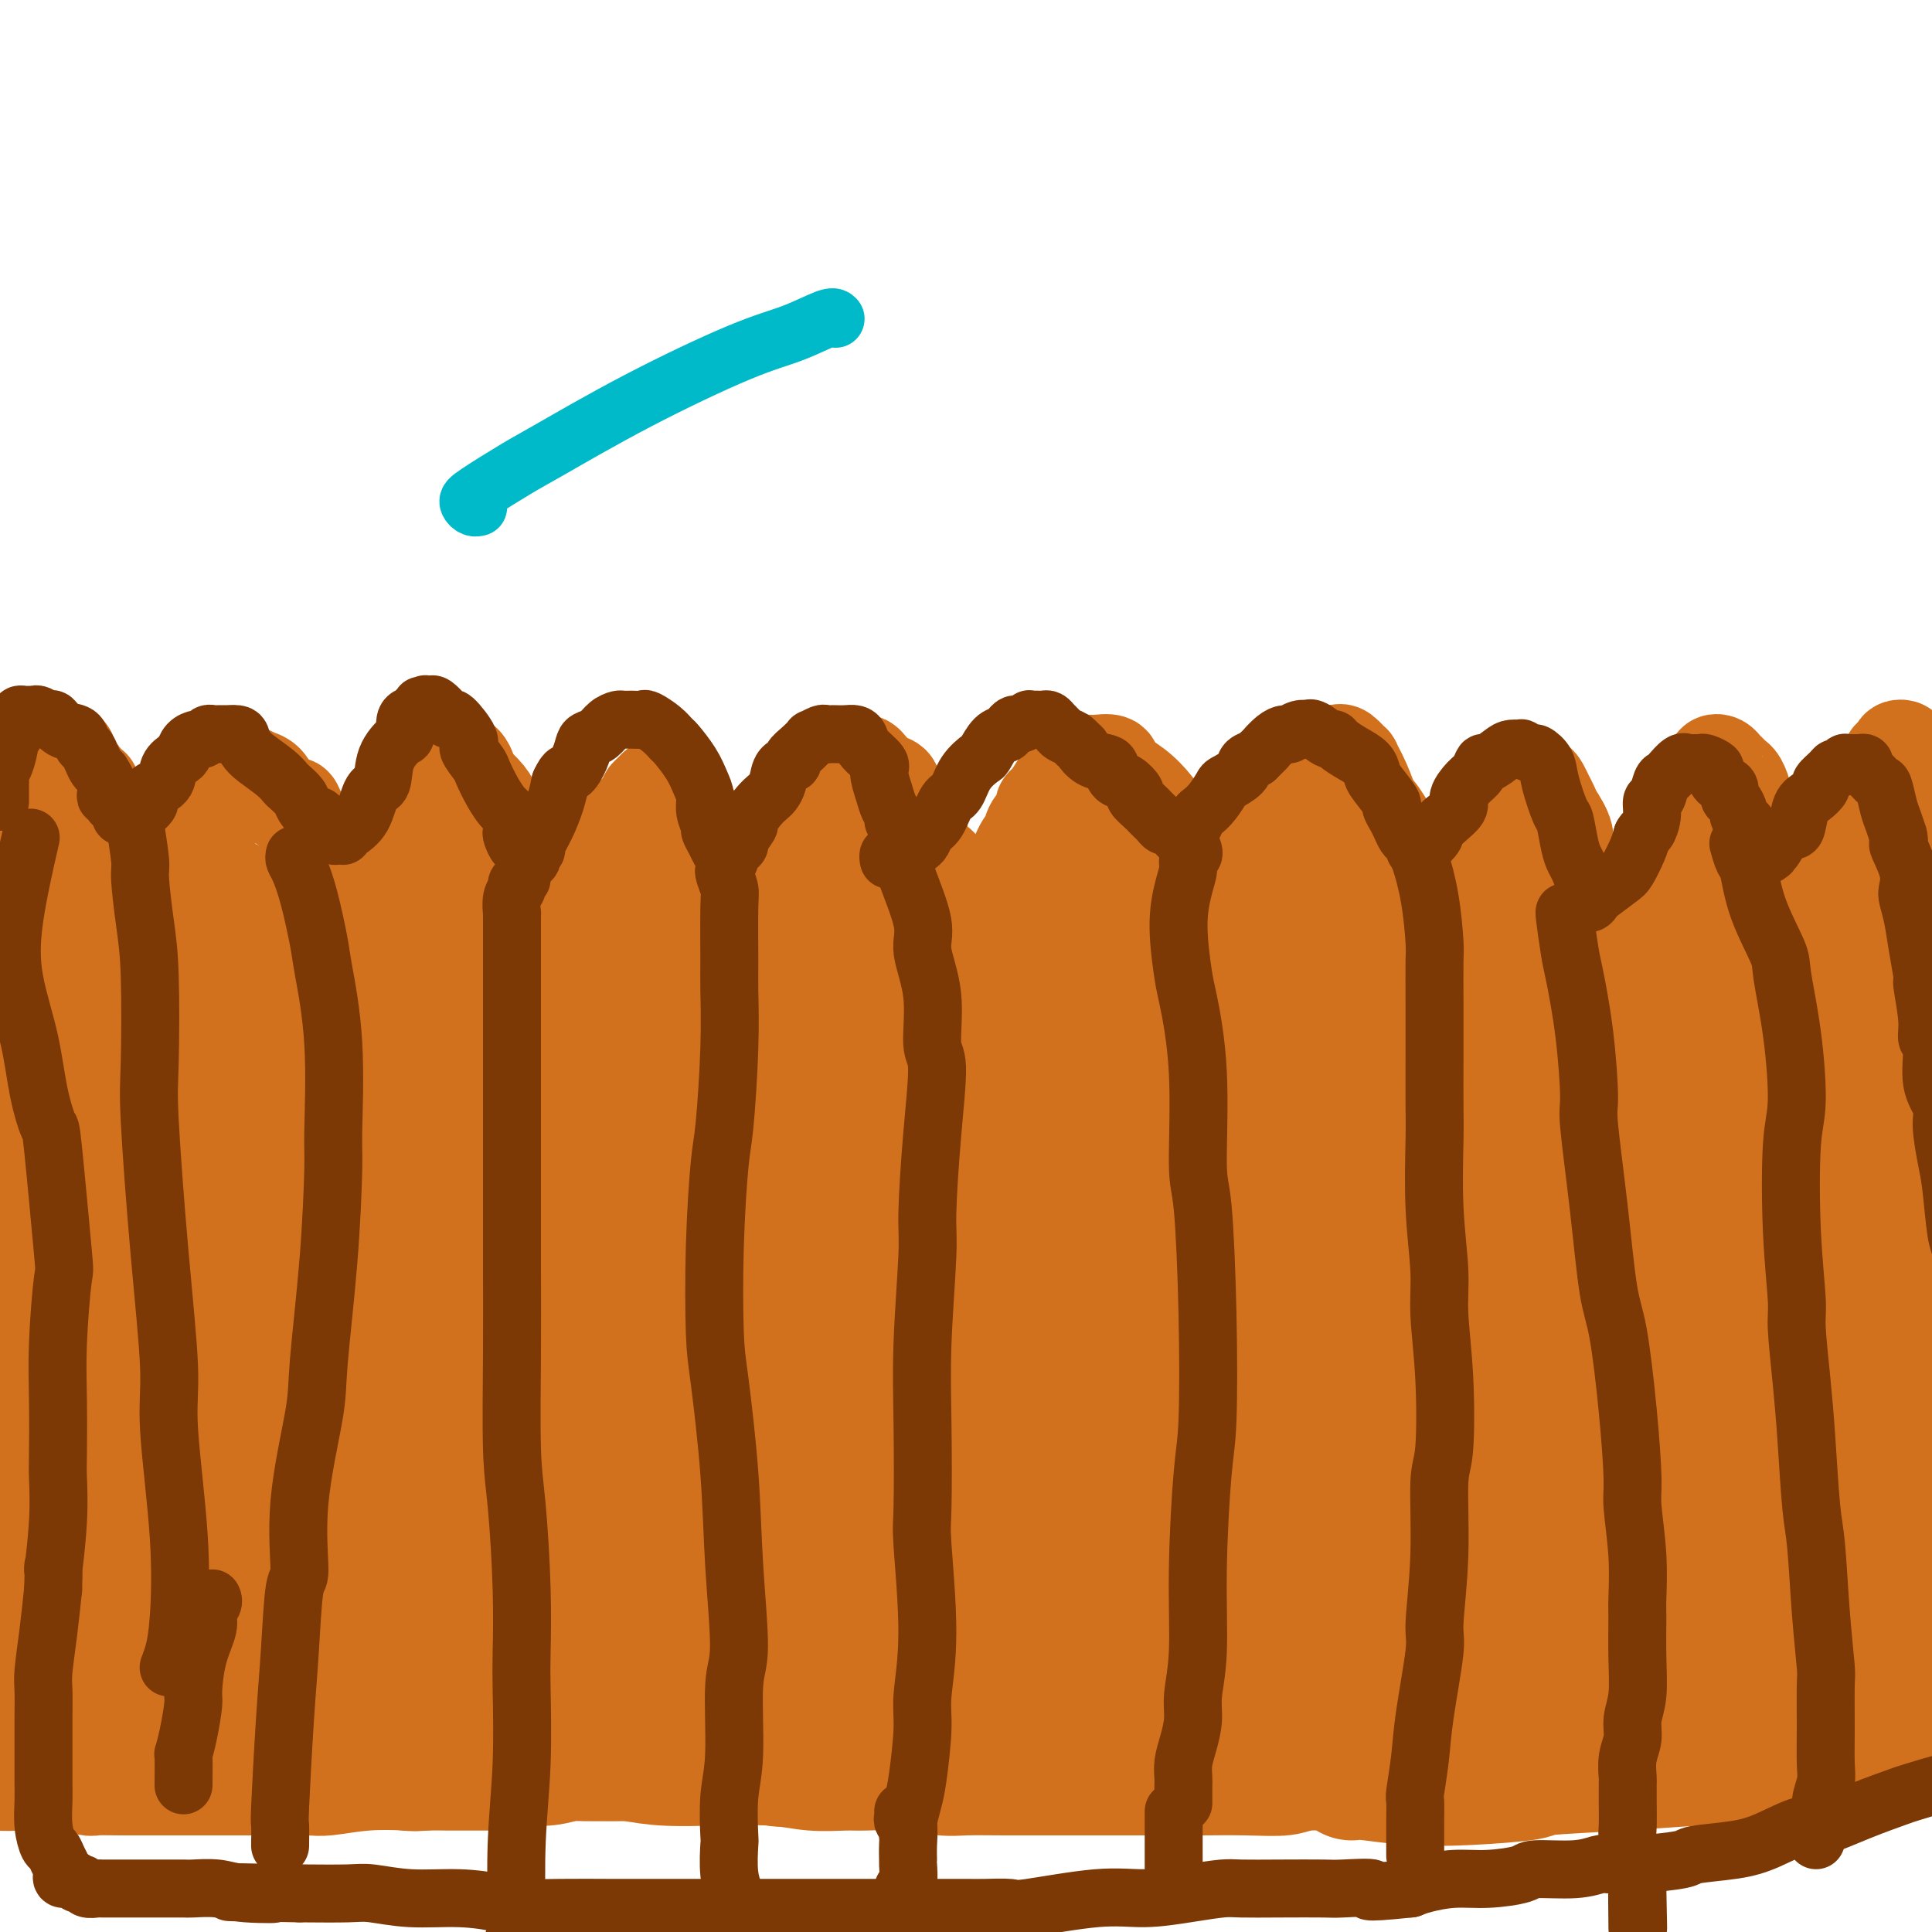 <svg viewBox='0 0 400 400' version='1.1' xmlns='http://www.w3.org/2000/svg' xmlns:xlink='http://www.w3.org/1999/xlink'><g fill='none' stroke='#D2711D' stroke-width='20' stroke-linecap='round' stroke-linejoin='round'><path d='M12,334c0.000,0.285 0.000,0.570 0,1c0.000,0.430 0.000,1.004 0,1c-0.000,-0.004 -0.000,-0.585 0,-1c0.000,-0.415 0.000,-0.663 0,-1c-0.000,-0.337 -0.000,-0.761 0,-1c0.000,-0.239 0.000,-0.292 0,-1c0.000,-0.708 0.000,-2.070 0,-3c0.000,-0.930 0.000,-1.427 0,-2c0.000,-0.573 0.000,-1.223 0,-2c0.000,-0.777 0.000,-1.681 0,-3c0.000,-1.319 0.000,-3.054 0,-4c0.000,-0.946 0.000,-1.103 0,-2c0.000,-0.897 0.000,-2.535 0,-4c0.000,-1.465 -0.000,-2.756 0,-4c0.000,-1.244 0.000,-2.440 0,-3c0.000,-0.560 0.000,-0.485 0,-1c0.000,-0.515 0.000,-1.621 0,-3c0.000,-1.379 0.000,-3.033 0,-4c0.000,-0.967 0.000,-1.249 0,-2c0.000,-0.751 0.000,-1.971 0,-3c0.000,-1.029 0.000,-1.865 0,-3c0.000,-1.135 0.000,-2.567 0,-4'/><path d='M12,285c-0.240,-7.833 -0.839,-2.916 -1,-2c-0.161,0.916 0.114,-2.168 0,-4c-0.114,-1.832 -0.619,-2.410 -1,-3c-0.381,-0.590 -0.637,-1.190 -1,-2c-0.363,-0.810 -0.832,-1.830 -1,-3c-0.168,-1.170 -0.035,-2.491 0,-3c0.035,-0.509 -0.028,-0.205 0,-1c0.028,-0.795 0.148,-2.687 0,-4c-0.148,-1.313 -0.565,-2.047 -1,-3c-0.435,-0.953 -0.887,-2.127 -1,-3c-0.113,-0.873 0.114,-1.447 0,-2c-0.114,-0.553 -0.569,-1.086 -1,-2c-0.431,-0.914 -0.837,-2.209 -1,-3c-0.163,-0.791 -0.081,-1.079 0,-2c0.081,-0.921 0.162,-2.477 0,-4c-0.162,-1.523 -0.565,-3.014 -1,-4c-0.435,-0.986 -0.901,-1.468 -1,-2c-0.099,-0.532 0.170,-1.114 0,-2c-0.170,-0.886 -0.778,-2.076 -1,-3c-0.222,-0.924 -0.059,-1.581 0,-2c0.059,-0.419 0.012,-0.600 0,-1c-0.012,-0.400 0.011,-1.019 0,-2c-0.011,-0.981 -0.054,-2.323 0,-3c0.054,-0.677 0.207,-0.689 0,-1c-0.207,-0.311 -0.772,-0.923 -1,-2c-0.228,-1.077 -0.117,-2.621 0,-3c0.117,-0.379 0.241,0.407 0,0c-0.241,-0.407 -0.848,-2.006 -1,-3c-0.152,-0.994 0.151,-1.383 0,-2c-0.151,-0.617 -0.758,-1.462 -1,-2c-0.242,-0.538 -0.121,-0.769 0,-1'/><path d='M-2,211c-2.166,-11.793 -0.580,-4.277 0,-2c0.580,2.277 0.155,-0.686 0,-2c-0.155,-1.314 -0.042,-0.978 0,-1c0.042,-0.022 0.011,-0.401 0,-1c-0.011,-0.599 -0.003,-1.417 0,-2c0.003,-0.583 0.001,-0.930 0,-1c-0.001,-0.070 -0.000,0.136 0,0c0.000,-0.136 -0.001,-0.615 0,-1c0.001,-0.385 0.003,-0.674 0,-1c-0.003,-0.326 -0.011,-0.687 0,-1c0.011,-0.313 0.040,-0.577 0,-1c-0.040,-0.423 -0.148,-1.004 0,-1c0.148,0.004 0.553,0.594 1,0c0.447,-0.594 0.935,-2.372 1,-3c0.065,-0.628 -0.295,-0.105 0,-1c0.295,-0.895 1.244,-3.209 2,-5c0.756,-1.791 1.319,-3.060 2,-5c0.681,-1.940 1.479,-4.551 2,-6c0.521,-1.449 0.766,-1.736 1,-3c0.234,-1.264 0.458,-3.504 1,-5c0.542,-1.496 1.403,-2.246 2,-3c0.597,-0.754 0.931,-1.511 1,-2c0.069,-0.489 -0.125,-0.708 0,-1c0.125,-0.292 0.570,-0.656 1,-1c0.430,-0.344 0.847,-0.670 1,-1c0.153,-0.330 0.044,-0.666 0,-1c-0.044,-0.334 -0.022,-0.667 0,-1'/><path d='M13,159c2.273,-5.882 0.455,-1.588 0,0c-0.455,1.588 0.453,0.468 1,0c0.547,-0.468 0.734,-0.284 1,0c0.266,0.284 0.610,0.669 1,1c0.390,0.331 0.827,0.610 1,1c0.173,0.390 0.084,0.891 0,1c-0.084,0.109 -0.162,-0.175 0,0c0.162,0.175 0.564,0.807 1,1c0.436,0.193 0.904,-0.055 1,0c0.096,0.055 -0.182,0.412 0,1c0.182,0.588 0.824,1.405 1,2c0.176,0.595 -0.112,0.967 0,1c0.112,0.033 0.625,-0.273 1,0c0.375,0.273 0.611,1.123 1,2c0.389,0.877 0.930,1.779 1,2c0.070,0.221 -0.332,-0.240 0,0c0.332,0.240 1.397,1.180 2,2c0.603,0.820 0.744,1.520 1,2c0.256,0.480 0.628,0.740 1,1'/><path d='M27,176c2.574,2.962 2.009,1.869 2,2c-0.009,0.131 0.537,1.488 1,2c0.463,0.512 0.842,0.178 1,0c0.158,-0.178 0.095,-0.201 0,0c-0.095,0.201 -0.222,0.628 0,1c0.222,0.372 0.791,0.691 1,1c0.209,0.309 0.056,0.608 0,1c-0.056,0.392 -0.016,0.878 0,1c0.016,0.122 0.007,-0.122 0,0c-0.007,0.122 -0.012,0.608 0,1c0.012,0.392 0.042,0.691 0,1c-0.042,0.309 -0.154,0.630 0,1c0.154,0.370 0.576,0.789 1,1c0.424,0.211 0.849,0.214 1,1c0.151,0.786 0.026,2.356 0,3c-0.026,0.644 0.046,0.362 0,1c-0.046,0.638 -0.208,2.195 0,4c0.208,1.805 0.788,3.857 1,5c0.212,1.143 0.057,1.378 0,2c-0.057,0.622 -0.015,1.632 0,3c0.015,1.368 0.004,3.094 0,5c-0.004,1.906 -0.001,3.992 0,5c0.001,1.008 0.000,0.939 0,2c-0.000,1.061 -0.000,3.254 0,5c0.000,1.746 0.000,3.047 0,4c-0.000,0.953 -0.000,1.558 0,3c0.000,1.442 0.000,3.721 0,6'/><path d='M35,237c0.150,8.151 0.025,4.527 0,4c-0.025,-0.527 0.049,2.041 0,4c-0.049,1.959 -0.219,3.309 0,5c0.219,1.691 0.829,3.725 1,6c0.171,2.275 -0.098,4.792 0,6c0.098,1.208 0.562,1.106 1,2c0.438,0.894 0.848,2.785 1,5c0.152,2.215 0.044,4.755 0,6c-0.044,1.245 -0.026,1.197 0,2c0.026,0.803 0.060,2.459 0,4c-0.060,1.541 -0.212,2.969 0,4c0.212,1.031 0.789,1.665 1,3c0.211,1.335 0.057,3.370 0,5c-0.057,1.630 -0.015,2.854 0,4c0.015,1.146 0.004,2.214 0,3c-0.004,0.786 -0.001,1.291 0,2c0.001,0.709 0.000,1.622 0,3c-0.000,1.378 0.000,3.223 0,4c-0.000,0.777 -0.001,0.488 0,1c0.001,0.512 0.004,1.827 0,3c-0.004,1.173 -0.015,2.206 0,3c0.015,0.794 0.057,1.349 0,2c-0.057,0.651 -0.211,1.399 0,2c0.211,0.601 0.789,1.054 1,2c0.211,0.946 0.057,2.385 0,3c-0.057,0.615 -0.015,0.406 0,1c0.015,0.594 0.004,1.991 0,3c-0.004,1.009 -0.001,1.631 0,2c0.001,0.369 0.000,0.484 0,1c-0.000,0.516 -0.000,1.433 0,2c0.000,0.567 0.000,0.783 0,1'/><path d='M40,335c0.772,15.342 0.203,4.699 0,1c-0.203,-3.699 -0.041,-0.452 0,1c0.041,1.452 -0.040,1.111 0,1c0.040,-0.111 0.201,0.008 0,0c-0.201,-0.008 -0.766,-0.142 -1,0c-0.234,0.142 -0.139,0.559 0,1c0.139,0.441 0.323,0.907 0,1c-0.323,0.093 -1.151,-0.185 -2,0c-0.849,0.185 -1.719,0.834 -2,1c-0.281,0.166 0.027,-0.152 0,0c-0.027,0.152 -0.389,0.773 -1,1c-0.611,0.227 -1.472,0.061 -2,0c-0.528,-0.061 -0.723,-0.016 -1,0c-0.277,0.016 -0.637,0.004 -1,0c-0.363,-0.004 -0.728,-0.000 -1,0c-0.272,0.000 -0.451,-0.003 -1,0c-0.549,0.003 -1.467,0.014 -2,0c-0.533,-0.014 -0.679,-0.052 -1,0c-0.321,0.052 -0.815,0.193 -1,0c-0.185,-0.193 -0.060,-0.722 0,-1c0.060,-0.278 0.055,-0.306 0,-1c-0.055,-0.694 -0.158,-2.056 0,-4c0.158,-1.944 0.579,-4.472 1,-7'/><path d='M25,329c0.004,-2.625 0.012,-2.687 0,-5c-0.012,-2.313 -0.046,-6.875 0,-11c0.046,-4.125 0.171,-7.811 0,-10c-0.171,-2.189 -0.637,-2.882 -1,-5c-0.363,-2.118 -0.623,-5.663 -1,-9c-0.377,-3.337 -0.872,-6.467 -1,-10c-0.128,-3.533 0.109,-7.470 0,-10c-0.109,-2.530 -0.566,-3.653 -1,-6c-0.434,-2.347 -0.844,-5.916 -1,-11c-0.156,-5.084 -0.057,-11.681 0,-15c0.057,-3.319 0.072,-3.360 0,-6c-0.072,-2.640 -0.229,-7.879 0,-12c0.229,-4.121 0.846,-7.125 1,-9c0.154,-1.875 -0.155,-2.622 0,-4c0.155,-1.378 0.773,-3.387 1,-5c0.227,-1.613 0.062,-2.830 0,-4c-0.062,-1.170 -0.020,-2.293 0,-3c0.020,-0.707 0.018,-0.999 0,-1c-0.018,-0.001 -0.052,0.287 0,0c0.052,-0.287 0.188,-1.151 0,0c-0.188,1.151 -0.702,4.317 -1,6c-0.298,1.683 -0.381,1.882 0,5c0.381,3.118 1.224,9.154 2,15c0.776,5.846 1.483,11.504 2,18c0.517,6.496 0.843,13.832 1,18c0.157,4.168 0.145,5.169 0,9c-0.145,3.831 -0.424,10.493 -1,17c-0.576,6.507 -1.450,12.859 -2,17c-0.550,4.141 -0.775,6.070 -1,8'/><path d='M22,306c-0.801,10.139 -0.803,9.987 -1,12c-0.197,2.013 -0.588,6.190 -1,9c-0.412,2.810 -0.845,4.253 -1,5c-0.155,0.747 -0.031,0.799 0,1c0.031,0.201 -0.030,0.550 0,1c0.030,0.450 0.150,1.000 0,1c-0.150,0.000 -0.570,-0.549 -1,-1c-0.430,-0.451 -0.871,-0.805 -1,-1c-0.129,-0.195 0.053,-0.233 0,-2c-0.053,-1.767 -0.340,-5.265 -1,-10c-0.660,-4.735 -1.694,-10.707 -2,-14c-0.306,-3.293 0.115,-3.906 0,-7c-0.115,-3.094 -0.767,-8.669 -1,-13c-0.233,-4.331 -0.048,-7.420 0,-11c0.048,-3.580 -0.039,-7.653 0,-10c0.039,-2.347 0.206,-2.968 0,-5c-0.206,-2.032 -0.786,-5.474 -1,-9c-0.214,-3.526 -0.061,-7.135 0,-9c0.061,-1.865 0.031,-1.985 0,-4c-0.031,-2.015 -0.064,-5.923 0,-9c0.064,-3.077 0.224,-5.321 0,-7c-0.224,-1.679 -0.830,-2.793 -1,-4c-0.170,-1.207 0.098,-2.506 0,-4c-0.098,-1.494 -0.562,-3.184 -1,-5c-0.438,-1.816 -0.849,-3.757 -1,-5c-0.151,-1.243 -0.040,-1.786 0,-3c0.040,-1.214 0.011,-3.099 0,-4c-0.011,-0.901 -0.003,-0.820 0,-1c0.003,-0.180 0.001,-0.623 0,-1c-0.001,-0.377 -0.000,-0.689 0,-1'/><path d='M9,195c-0.822,-17.488 -0.378,-5.210 0,-1c0.378,4.210 0.689,0.350 1,-1c0.311,-1.350 0.623,-0.191 1,0c0.377,0.191 0.819,-0.586 1,-1c0.181,-0.414 0.101,-0.465 0,-1c-0.101,-0.535 -0.223,-1.554 0,-2c0.223,-0.446 0.790,-0.320 1,-1c0.210,-0.680 0.062,-2.165 0,-3c-0.062,-0.835 -0.039,-1.020 0,-1c0.039,0.020 0.094,0.246 0,0c-0.094,-0.246 -0.338,-0.964 0,0c0.338,0.964 1.256,3.610 2,5c0.744,1.390 1.312,1.524 2,3c0.688,1.476 1.494,4.294 2,7c0.506,2.706 0.710,5.302 1,7c0.290,1.698 0.666,2.500 1,4c0.334,1.500 0.625,3.699 1,6c0.375,2.301 0.832,4.705 1,6c0.168,1.295 0.045,1.481 0,2c-0.045,0.519 -0.012,1.370 0,2c0.012,0.630 0.003,1.037 0,1c-0.003,-0.037 -0.002,-0.519 0,-1'/><path d='M23,226c0.553,4.001 -0.063,0.505 0,-1c0.063,-1.505 0.805,-1.019 1,-1c0.195,0.019 -0.159,-0.428 0,-1c0.159,-0.572 0.830,-1.270 1,-2c0.170,-0.730 -0.162,-1.493 0,-2c0.162,-0.507 0.818,-0.757 1,-1c0.182,-0.243 -0.110,-0.480 0,-1c0.110,-0.520 0.622,-1.323 1,-2c0.378,-0.677 0.623,-1.227 1,-2c0.377,-0.773 0.886,-1.769 1,-2c0.114,-0.231 -0.166,0.304 0,0c0.166,-0.304 0.777,-1.447 1,-2c0.223,-0.553 0.059,-0.516 0,-1c-0.059,-0.484 -0.012,-1.488 0,-2c0.012,-0.512 -0.011,-0.533 0,-1c0.011,-0.467 0.056,-1.381 0,-2c-0.056,-0.619 -0.212,-0.943 0,-1c0.212,-0.057 0.792,0.152 1,0c0.208,-0.152 0.044,-0.666 0,-1c-0.044,-0.334 0.031,-0.488 0,-1c-0.031,-0.512 -0.167,-1.382 0,-2c0.167,-0.618 0.637,-0.985 1,-1c0.363,-0.015 0.618,0.323 1,0c0.382,-0.323 0.890,-1.308 1,-2c0.110,-0.692 -0.177,-1.092 0,-2c0.177,-0.908 0.817,-2.323 1,-3c0.183,-0.677 -0.092,-0.615 0,-1c0.092,-0.385 0.550,-1.217 1,-2c0.450,-0.783 0.890,-1.519 1,-2c0.110,-0.481 -0.112,-0.709 0,-1c0.112,-0.291 0.556,-0.646 1,-1'/><path d='M38,183c2.560,-7.372 1.460,-4.303 1,-3c-0.460,1.303 -0.282,0.840 0,0c0.282,-0.840 0.667,-2.057 1,-3c0.333,-0.943 0.615,-1.614 1,-2c0.385,-0.386 0.874,-0.488 1,-1c0.126,-0.512 -0.111,-1.432 0,-2c0.111,-0.568 0.568,-0.782 1,-1c0.432,-0.218 0.837,-0.440 1,-1c0.163,-0.560 0.085,-1.460 0,-2c-0.085,-0.540 -0.177,-0.722 0,-1c0.177,-0.278 0.622,-0.653 1,-1c0.378,-0.347 0.689,-0.667 1,-1c0.311,-0.333 0.623,-0.681 1,-1c0.377,-0.319 0.818,-0.611 1,-1c0.182,-0.389 0.105,-0.874 0,-1c-0.105,-0.126 -0.237,0.109 0,0c0.237,-0.109 0.842,-0.561 1,-1c0.158,-0.439 -0.131,-0.864 0,-1c0.131,-0.136 0.682,0.017 1,0c0.318,-0.017 0.401,-0.206 1,0c0.599,0.206 1.712,0.806 2,1c0.288,0.194 -0.250,-0.018 0,0c0.250,0.018 1.288,0.267 2,1c0.712,0.733 1.100,1.951 2,3c0.900,1.049 2.313,1.931 3,2c0.687,0.069 0.646,-0.674 1,0c0.354,0.674 1.101,2.764 2,4c0.899,1.236 1.949,1.618 3,2'/><path d='M66,173c2.522,2.140 0.326,0.990 0,1c-0.326,0.010 1.219,1.178 2,2c0.781,0.822 0.797,1.296 1,2c0.203,0.704 0.594,1.638 1,2c0.406,0.362 0.826,0.153 1,0c0.174,-0.153 0.103,-0.248 0,0c-0.103,0.248 -0.239,0.841 0,1c0.239,0.159 0.853,-0.115 1,0c0.147,0.115 -0.172,0.619 0,1c0.172,0.381 0.834,0.637 1,1c0.166,0.363 -0.166,0.832 0,1c0.166,0.168 0.828,0.035 1,0c0.172,-0.035 -0.147,0.029 0,0c0.147,-0.029 0.760,-0.151 1,0c0.240,0.151 0.106,0.574 0,1c-0.106,0.426 -0.183,0.857 0,1c0.183,0.143 0.627,0.000 1,0c0.373,-0.000 0.673,0.143 1,0c0.327,-0.143 0.679,-0.571 1,-1c0.321,-0.429 0.612,-0.860 1,-1c0.388,-0.140 0.875,0.009 1,0c0.125,-0.009 -0.111,-0.178 0,-1c0.111,-0.822 0.568,-2.298 1,-3c0.432,-0.702 0.838,-0.629 1,-1c0.162,-0.371 0.081,-1.185 0,-2'/><path d='M82,177c1.112,-1.749 0.893,-1.623 1,-2c0.107,-0.377 0.540,-1.257 1,-2c0.460,-0.743 0.947,-1.350 1,-2c0.053,-0.650 -0.326,-1.344 0,-2c0.326,-0.656 1.358,-1.274 2,-2c0.642,-0.726 0.893,-1.560 1,-2c0.107,-0.440 0.070,-0.486 0,-1c-0.070,-0.514 -0.174,-1.497 0,-2c0.174,-0.503 0.625,-0.527 1,-1c0.375,-0.473 0.674,-1.395 1,-2c0.326,-0.605 0.679,-0.894 1,-1c0.321,-0.106 0.611,-0.028 1,0c0.389,0.028 0.877,0.006 1,0c0.123,-0.006 -0.120,0.006 0,0c0.120,-0.006 0.604,-0.028 1,0c0.396,0.028 0.704,0.108 1,0c0.296,-0.108 0.580,-0.402 1,0c0.420,0.402 0.976,1.500 1,2c0.024,0.500 -0.485,0.402 0,1c0.485,0.598 1.962,1.893 3,3c1.038,1.107 1.635,2.025 2,3c0.365,0.975 0.496,2.007 1,3c0.504,0.993 1.381,1.946 2,3c0.619,1.054 0.978,2.208 1,3c0.022,0.792 -0.295,1.223 0,2c0.295,0.777 1.203,1.899 2,3c0.797,1.101 1.484,2.181 2,3c0.516,0.819 0.862,1.377 1,2c0.138,0.623 0.069,1.312 0,2'/><path d='M111,188c1.349,3.426 0.221,1.492 0,1c-0.221,-0.492 0.466,0.457 1,1c0.534,0.543 0.914,0.679 1,1c0.086,0.321 -0.122,0.828 0,1c0.122,0.172 0.573,0.009 1,0c0.427,-0.009 0.831,0.137 1,0c0.169,-0.137 0.103,-0.556 0,-1c-0.103,-0.444 -0.244,-0.913 0,-1c0.244,-0.087 0.873,0.209 1,0c0.127,-0.209 -0.247,-0.923 0,-1c0.247,-0.077 1.117,0.482 2,0c0.883,-0.482 1.781,-2.007 2,-3c0.219,-0.993 -0.241,-1.454 0,-2c0.241,-0.546 1.181,-1.176 2,-2c0.819,-0.824 1.515,-1.842 2,-3c0.485,-1.158 0.759,-2.456 1,-3c0.241,-0.544 0.450,-0.335 1,-1c0.550,-0.665 1.443,-2.206 2,-3c0.557,-0.794 0.780,-0.843 1,-1c0.220,-0.157 0.436,-0.423 1,-1c0.564,-0.577 1.475,-1.464 2,-2c0.525,-0.536 0.665,-0.722 1,-1c0.335,-0.278 0.864,-0.649 1,-1c0.136,-0.351 -0.121,-0.682 0,-1c0.121,-0.318 0.620,-0.621 1,-1c0.380,-0.379 0.641,-0.833 1,-1c0.359,-0.167 0.817,-0.048 1,0c0.183,0.048 0.092,0.024 0,0'/><path d='M137,163c3.422,-4.169 1.477,-1.090 1,0c-0.477,1.090 0.514,0.192 1,0c0.486,-0.192 0.468,0.322 1,1c0.532,0.678 1.616,1.522 2,2c0.384,0.478 0.070,0.592 0,1c-0.070,0.408 0.103,1.110 1,2c0.897,0.890 2.516,1.968 3,3c0.484,1.032 -0.167,2.018 0,3c0.167,0.982 1.153,1.961 2,3c0.847,1.039 1.554,2.138 2,3c0.446,0.862 0.631,1.488 1,2c0.369,0.512 0.921,0.911 1,2c0.079,1.089 -0.315,2.869 0,4c0.315,1.131 1.337,1.612 2,2c0.663,0.388 0.965,0.683 1,1c0.035,0.317 -0.198,0.658 0,1c0.198,0.342 0.826,0.686 1,1c0.174,0.314 -0.108,0.599 0,1c0.108,0.401 0.606,0.920 1,1c0.394,0.080 0.686,-0.277 1,-1c0.314,-0.723 0.651,-1.812 1,-2c0.349,-0.188 0.709,0.526 1,0c0.291,-0.526 0.512,-2.293 1,-4c0.488,-1.707 1.244,-3.353 2,-5'/><path d='M163,184c1.212,-1.750 0.744,-1.126 1,-2c0.256,-0.874 1.238,-3.248 2,-5c0.762,-1.752 1.303,-2.884 2,-4c0.697,-1.116 1.549,-2.216 2,-3c0.451,-0.784 0.502,-1.250 1,-2c0.498,-0.750 1.444,-1.783 2,-3c0.556,-1.217 0.724,-2.617 1,-3c0.276,-0.383 0.662,0.251 1,0c0.338,-0.251 0.629,-1.388 1,-2c0.371,-0.612 0.820,-0.701 1,-1c0.180,-0.299 0.089,-0.810 0,-1c-0.089,-0.190 -0.176,-0.058 0,0c0.176,0.058 0.614,0.043 1,0c0.386,-0.043 0.719,-0.115 1,0c0.281,0.115 0.508,0.418 1,1c0.492,0.582 1.248,1.444 2,2c0.752,0.556 1.501,0.804 2,1c0.499,0.196 0.749,0.338 1,1c0.251,0.662 0.504,1.844 1,3c0.496,1.156 1.237,2.288 2,3c0.763,0.712 1.549,1.006 2,2c0.451,0.994 0.569,2.688 1,4c0.431,1.312 1.176,2.243 2,3c0.824,0.757 1.727,1.341 2,2c0.273,0.659 -0.085,1.394 0,2c0.085,0.606 0.614,1.084 1,2c0.386,0.916 0.628,2.270 1,3c0.372,0.730 0.873,0.835 1,1c0.127,0.165 -0.120,0.391 0,1c0.120,0.609 0.606,1.603 1,2c0.394,0.397 0.697,0.199 1,0'/><path d='M200,191c2.321,4.493 0.625,1.725 0,1c-0.625,-0.725 -0.177,0.591 0,1c0.177,0.409 0.084,-0.090 0,0c-0.084,0.090 -0.158,0.771 0,1c0.158,0.229 0.550,0.008 1,0c0.450,-0.008 0.960,0.199 1,0c0.040,-0.199 -0.388,-0.802 0,-1c0.388,-0.198 1.592,0.008 2,0c0.408,-0.008 0.021,-0.232 0,-1c-0.021,-0.768 0.326,-2.080 1,-3c0.674,-0.920 1.676,-1.449 2,-2c0.324,-0.551 -0.029,-1.126 0,-2c0.029,-0.874 0.440,-2.048 1,-3c0.560,-0.952 1.268,-1.683 2,-3c0.732,-1.317 1.488,-3.222 2,-4c0.512,-0.778 0.780,-0.430 1,-1c0.220,-0.570 0.391,-2.058 1,-3c0.609,-0.942 1.655,-1.337 2,-2c0.345,-0.663 -0.010,-1.592 0,-2c0.010,-0.408 0.384,-0.295 1,-1c0.616,-0.705 1.474,-2.228 2,-3c0.526,-0.772 0.722,-0.792 1,-1c0.278,-0.208 0.639,-0.604 1,-1'/><path d='M221,161c2.809,-5.343 1.331,-2.699 1,-2c-0.331,0.699 0.486,-0.545 1,-1c0.514,-0.455 0.727,-0.122 1,0c0.273,0.122 0.606,0.031 1,0c0.394,-0.031 0.849,-0.003 1,0c0.151,0.003 -0.000,-0.019 0,0c0.000,0.019 0.152,0.079 1,0c0.848,-0.079 2.391,-0.299 3,0c0.609,0.299 0.285,1.115 1,2c0.715,0.885 2.470,1.838 4,3c1.530,1.162 2.835,2.534 4,4c1.165,1.466 2.191,3.026 3,4c0.809,0.974 1.400,1.362 2,2c0.600,0.638 1.207,1.527 2,3c0.793,1.473 1.772,3.530 2,4c0.228,0.470 -0.294,-0.645 0,0c0.294,0.645 1.403,3.052 2,4c0.597,0.948 0.682,0.439 1,1c0.318,0.561 0.869,2.193 1,3c0.131,0.807 -0.157,0.790 0,1c0.157,0.210 0.759,0.649 1,1c0.241,0.351 0.120,0.616 0,1c-0.120,0.384 -0.238,0.886 0,1c0.238,0.114 0.833,-0.162 1,0c0.167,0.162 -0.095,0.760 0,1c0.095,0.240 0.548,0.120 1,0'/><path d='M255,193c1.578,2.897 0.022,0.138 0,-1c-0.022,-1.138 1.491,-0.656 2,-1c0.509,-0.344 0.016,-1.514 0,-2c-0.016,-0.486 0.446,-0.289 1,-1c0.554,-0.711 1.199,-2.329 2,-4c0.801,-1.671 1.759,-3.396 2,-4c0.241,-0.604 -0.235,-0.087 0,-1c0.235,-0.913 1.180,-3.254 2,-5c0.820,-1.746 1.515,-2.895 2,-4c0.485,-1.105 0.759,-2.166 1,-3c0.241,-0.834 0.449,-1.442 1,-2c0.551,-0.558 1.444,-1.066 2,-2c0.556,-0.934 0.775,-2.292 1,-3c0.225,-0.708 0.455,-0.764 1,-1c0.545,-0.236 1.403,-0.651 2,-1c0.597,-0.349 0.932,-0.632 1,-1c0.068,-0.368 -0.132,-0.822 0,-1c0.132,-0.178 0.594,-0.078 1,0c0.406,0.078 0.755,0.136 1,0c0.245,-0.136 0.384,-0.466 1,0c0.616,0.466 1.707,1.728 2,2c0.293,0.272 -0.212,-0.448 0,0c0.212,0.448 1.141,2.062 2,4c0.859,1.938 1.647,4.199 2,5c0.353,0.801 0.270,0.143 1,1c0.730,0.857 2.274,3.231 3,5c0.726,1.769 0.636,2.934 1,4c0.364,1.066 1.182,2.033 2,3'/><path d='M291,180c2.785,4.547 2.248,3.915 2,4c-0.248,0.085 -0.207,0.887 0,2c0.207,1.113 0.581,2.536 1,3c0.419,0.464 0.883,-0.030 1,0c0.117,0.030 -0.113,0.583 0,1c0.113,0.417 0.570,0.697 1,1c0.430,0.303 0.832,0.628 1,1c0.168,0.372 0.100,0.790 0,1c-0.100,0.210 -0.234,0.211 0,0c0.234,-0.211 0.836,-0.636 1,-1c0.164,-0.364 -0.111,-0.669 0,-1c0.111,-0.331 0.606,-0.689 1,-1c0.394,-0.311 0.687,-0.574 1,-1c0.313,-0.426 0.647,-1.015 1,-2c0.353,-0.985 0.725,-2.366 1,-3c0.275,-0.634 0.454,-0.520 1,-1c0.546,-0.480 1.461,-1.552 2,-3c0.539,-1.448 0.704,-3.271 1,-4c0.296,-0.729 0.725,-0.362 1,-1c0.275,-0.638 0.397,-2.280 1,-4c0.603,-1.720 1.688,-3.519 2,-4c0.312,-0.481 -0.148,0.354 0,0c0.148,-0.354 0.906,-1.899 2,-3c1.094,-1.101 2.525,-1.758 3,-2c0.475,-0.242 -0.007,-0.069 0,0c0.007,0.069 0.504,0.035 1,0'/><path d='M316,162c1.107,-0.764 0.874,-0.174 1,0c0.126,0.174 0.610,-0.068 1,0c0.390,0.068 0.687,0.447 1,1c0.313,0.553 0.644,1.282 1,2c0.356,0.718 0.738,1.427 1,2c0.262,0.573 0.402,1.012 1,2c0.598,0.988 1.652,2.527 2,4c0.348,1.473 -0.012,2.881 0,4c0.012,1.119 0.394,1.951 1,3c0.606,1.049 1.434,2.316 2,4c0.566,1.684 0.869,3.786 1,5c0.131,1.214 0.090,1.539 0,2c-0.090,0.461 -0.230,1.058 0,2c0.230,0.942 0.831,2.228 1,3c0.169,0.772 -0.095,1.029 0,1c0.095,-0.029 0.550,-0.343 1,0c0.450,0.343 0.897,1.343 1,2c0.103,0.657 -0.138,0.972 0,1c0.138,0.028 0.656,-0.230 1,0c0.344,0.230 0.516,0.946 1,1c0.484,0.054 1.281,-0.556 2,-1c0.719,-0.444 1.359,-0.722 2,-1'/><path d='M337,199c0.526,-0.194 -0.158,0.321 0,0c0.158,-0.321 1.159,-1.477 2,-2c0.841,-0.523 1.520,-0.413 2,-1c0.480,-0.587 0.759,-1.871 1,-3c0.241,-1.129 0.445,-2.104 1,-3c0.555,-0.896 1.462,-1.714 2,-3c0.538,-1.286 0.707,-3.039 1,-4c0.293,-0.961 0.708,-1.131 1,-2c0.292,-0.869 0.459,-2.439 1,-4c0.541,-1.561 1.455,-3.115 2,-4c0.545,-0.885 0.719,-1.102 1,-2c0.281,-0.898 0.668,-2.478 1,-4c0.332,-1.522 0.610,-2.986 1,-4c0.390,-1.014 0.892,-1.579 1,-2c0.108,-0.421 -0.178,-0.698 0,-1c0.178,-0.302 0.821,-0.628 1,-1c0.179,-0.372 -0.107,-0.790 0,-1c0.107,-0.210 0.606,-0.213 1,0c0.394,0.213 0.685,0.641 1,1c0.315,0.359 0.656,0.647 1,1c0.344,0.353 0.690,0.770 1,1c0.310,0.230 0.583,0.274 1,1c0.417,0.726 0.976,2.134 1,3c0.024,0.866 -0.488,1.191 0,2c0.488,0.809 1.978,2.102 3,4c1.022,1.898 1.578,4.399 2,6c0.422,1.601 0.711,2.300 1,3'/><path d='M367,180c1.820,4.091 0.870,3.319 1,4c0.130,0.681 1.341,2.816 2,4c0.659,1.184 0.768,1.416 1,2c0.232,0.584 0.588,1.520 1,2c0.412,0.480 0.880,0.503 1,1c0.120,0.497 -0.109,1.469 0,2c0.109,0.531 0.555,0.623 1,1c0.445,0.377 0.889,1.041 1,1c0.111,-0.041 -0.112,-0.786 0,-1c0.112,-0.214 0.560,0.105 1,0c0.440,-0.105 0.872,-0.632 1,-1c0.128,-0.368 -0.049,-0.576 0,-1c0.049,-0.424 0.323,-1.063 1,-2c0.677,-0.937 1.757,-2.170 2,-3c0.243,-0.830 -0.352,-1.256 0,-2c0.352,-0.744 1.652,-1.805 2,-3c0.348,-1.195 -0.256,-2.524 0,-4c0.256,-1.476 1.373,-3.100 2,-4c0.627,-0.900 0.763,-1.075 1,-2c0.237,-0.925 0.575,-2.601 1,-4c0.425,-1.399 0.937,-2.521 1,-3c0.063,-0.479 -0.323,-0.314 0,-1c0.323,-0.686 1.356,-2.223 2,-3c0.644,-0.777 0.898,-0.793 1,-1c0.102,-0.207 0.051,-0.603 0,-1'/><path d='M390,161c2.482,-6.262 1.186,-3.916 1,-3c-0.186,0.916 0.739,0.402 1,0c0.261,-0.402 -0.141,-0.693 0,-1c0.141,-0.307 0.825,-0.629 1,-1c0.175,-0.371 -0.160,-0.790 0,-1c0.160,-0.210 0.817,-0.211 1,0c0.183,0.211 -0.106,0.635 0,1c0.106,0.365 0.607,0.673 1,1c0.393,0.327 0.679,0.675 1,1c0.321,0.325 0.679,0.628 1,2c0.321,1.372 0.607,3.813 1,6c0.393,2.187 0.894,4.119 1,5c0.106,0.881 -0.183,0.710 0,2c0.183,1.290 0.837,4.041 1,6c0.163,1.959 -0.167,3.125 0,5c0.167,1.875 0.830,4.460 1,6c0.170,1.540 -0.152,2.034 0,3c0.152,0.966 0.777,2.403 1,4c0.223,1.597 0.045,3.352 0,5c-0.045,1.648 0.044,3.189 0,4c-0.044,0.811 -0.222,0.894 0,2c0.222,1.106 0.844,3.236 1,5c0.156,1.764 -0.154,3.163 0,4c0.154,0.837 0.773,1.114 1,2c0.227,0.886 0.061,2.382 0,4c-0.061,1.618 -0.016,3.359 0,4c0.016,0.641 0.005,0.183 0,1c-0.005,0.817 -0.002,2.908 0,5'/><path d='M404,233c0.710,10.026 -0.016,4.091 0,3c0.016,-1.091 0.775,2.661 1,4c0.225,1.339 -0.083,0.266 0,1c0.083,0.734 0.558,3.277 1,5c0.442,1.723 0.850,2.626 1,3c0.150,0.374 0.040,0.220 0,1c-0.040,0.780 -0.011,2.495 0,4c0.011,1.505 0.003,2.802 0,4c-0.003,1.198 -0.002,2.298 0,3c0.002,0.702 0.004,1.005 0,2c-0.004,0.995 -0.015,2.683 0,4c0.015,1.317 0.057,2.262 0,3c-0.057,0.738 -0.211,1.269 0,2c0.211,0.731 0.788,1.664 1,3c0.212,1.336 0.061,3.076 0,4c-0.061,0.924 -0.031,1.033 0,2c0.031,0.967 0.065,2.794 0,4c-0.065,1.206 -0.228,1.793 0,3c0.228,1.207 0.846,3.033 1,4c0.154,0.967 -0.155,1.074 0,2c0.155,0.926 0.774,2.672 1,4c0.226,1.328 0.061,2.239 0,3c-0.061,0.761 -0.016,1.373 0,2c0.016,0.627 0.004,1.270 0,2c-0.004,0.730 -0.001,1.547 0,2c0.001,0.453 0.000,0.541 0,1c-0.000,0.459 -0.000,1.289 0,2c0.000,0.711 0.000,1.304 0,2c-0.000,0.696 -0.000,1.495 0,2c0.000,0.505 0.000,0.716 0,1c-0.000,0.284 -0.000,0.642 0,1'/><path d='M410,316c0.928,13.245 0.249,4.858 0,2c-0.249,-2.858 -0.067,-0.188 0,1c0.067,1.188 0.018,0.896 0,1c-0.018,0.104 -0.004,0.606 0,1c0.004,0.394 -0.003,0.679 0,1c0.003,0.321 0.016,0.679 0,1c-0.016,0.321 -0.061,0.607 0,1c0.061,0.393 0.226,0.894 0,1c-0.226,0.106 -0.844,-0.183 -1,0c-0.156,0.183 0.150,0.836 0,1c-0.150,0.164 -0.757,-0.163 -1,0c-0.243,0.163 -0.121,0.814 0,1c0.121,0.186 0.240,-0.095 0,0c-0.240,0.095 -0.838,0.565 -1,1c-0.162,0.435 0.114,0.837 0,1c-0.114,0.163 -0.617,0.089 -1,0c-0.383,-0.089 -0.646,-0.192 -1,0c-0.354,0.192 -0.798,0.680 -1,1c-0.202,0.320 -0.160,0.471 -1,1c-0.840,0.529 -2.562,1.437 -3,2c-0.438,0.563 0.408,0.781 0,1c-0.408,0.219 -2.069,0.438 -3,1c-0.931,0.562 -1.131,1.465 -2,2c-0.869,0.535 -2.405,0.702 -3,1c-0.595,0.298 -0.248,0.728 -1,1c-0.752,0.272 -2.602,0.388 -4,1c-1.398,0.612 -2.344,1.721 -3,2c-0.656,0.279 -1.023,-0.271 -2,0c-0.977,0.271 -2.565,1.363 -4,2c-1.435,0.637 -2.718,0.818 -4,1'/><path d='M374,345c-5.797,2.638 -4.290,1.232 -4,1c0.290,-0.232 -0.639,0.711 -2,1c-1.361,0.289 -3.155,-0.076 -5,0c-1.845,0.076 -3.740,0.594 -5,1c-1.260,0.406 -1.884,0.700 -3,1c-1.116,0.300 -2.723,0.606 -5,1c-2.277,0.394 -5.225,0.875 -7,1c-1.775,0.125 -2.376,-0.107 -4,0c-1.624,0.107 -4.269,0.553 -6,1c-1.731,0.447 -2.548,0.894 -4,1c-1.452,0.106 -3.540,-0.129 -5,0c-1.460,0.129 -2.291,0.622 -4,1c-1.709,0.378 -4.296,0.641 -7,1c-2.704,0.359 -5.526,0.813 -7,1c-1.474,0.187 -1.599,0.107 -3,0c-1.401,-0.107 -4.076,-0.240 -6,0c-1.924,0.240 -3.096,0.853 -4,1c-0.904,0.147 -1.541,-0.172 -3,0c-1.459,0.172 -3.742,0.834 -6,1c-2.258,0.166 -4.492,-0.166 -7,0c-2.508,0.166 -5.291,0.828 -7,1c-1.709,0.172 -2.346,-0.146 -4,0c-1.654,0.146 -4.326,0.757 -7,1c-2.674,0.243 -5.349,0.118 -7,0c-1.651,-0.118 -2.277,-0.228 -4,0c-1.723,0.228 -4.542,0.793 -7,1c-2.458,0.207 -4.557,0.055 -6,0c-1.443,-0.055 -2.232,-0.015 -4,0c-1.768,0.015 -4.514,0.004 -7,0c-2.486,-0.004 -4.710,-0.001 -6,0c-1.290,0.001 -1.645,0.001 -2,0'/><path d='M216,361c-15.117,0.834 -7.911,0.420 -6,0c1.911,-0.420 -1.474,-0.845 -4,-1c-2.526,-0.155 -4.194,-0.042 -5,0c-0.806,0.042 -0.749,0.011 -2,0c-1.251,-0.011 -3.809,-0.003 -6,0c-2.191,0.003 -4.017,0.001 -5,0c-0.983,-0.001 -1.125,-0.000 -2,0c-0.875,0.000 -2.483,0.000 -4,0c-1.517,-0.000 -2.941,-0.000 -5,0c-2.059,0.000 -4.752,0.000 -6,0c-1.248,-0.000 -1.052,-0.000 -2,0c-0.948,0.000 -3.042,0.000 -5,0c-1.958,-0.000 -3.780,-0.000 -5,0c-1.220,0.000 -1.837,0.000 -3,0c-1.163,-0.000 -2.870,-0.000 -5,0c-2.130,0.000 -4.683,0.000 -6,0c-1.317,-0.000 -1.399,-0.000 -3,0c-1.601,0.000 -4.722,0.000 -7,0c-2.278,-0.000 -3.713,-0.000 -6,0c-2.287,0.000 -5.425,0.001 -7,0c-1.575,-0.001 -1.587,-0.004 -3,0c-1.413,0.004 -4.229,0.016 -7,0c-2.771,-0.016 -5.498,-0.061 -7,0c-1.502,0.061 -1.779,0.228 -3,0c-1.221,-0.228 -3.384,-0.849 -6,-1c-2.616,-0.151 -5.684,0.170 -8,0c-2.316,-0.170 -3.880,-0.830 -5,-1c-1.120,-0.170 -1.795,0.150 -3,0c-1.205,-0.150 -2.940,-0.771 -5,-1c-2.060,-0.229 -4.446,-0.065 -6,0c-1.554,0.065 -2.277,0.033 -3,0'/><path d='M66,357c-24.130,-0.619 -9.457,-0.166 -5,0c4.457,0.166 -1.304,0.044 -4,0c-2.696,-0.044 -2.329,-0.012 -3,0c-0.671,0.012 -2.380,0.003 -4,0c-1.620,-0.003 -3.152,-0.001 -4,0c-0.848,0.001 -1.011,0.000 -2,0c-0.989,-0.000 -2.806,-0.000 -4,0c-1.194,0.000 -1.767,0.000 -3,0c-1.233,-0.000 -3.125,-0.000 -4,0c-0.875,0.000 -0.734,0.000 -2,0c-1.266,-0.000 -3.940,0.000 -5,0c-1.060,-0.000 -0.507,-0.000 -1,0c-0.493,0.000 -2.032,0.000 -3,0c-0.968,-0.000 -1.363,-0.000 -2,0c-0.637,0.000 -1.515,0.000 -2,0c-0.485,-0.000 -0.578,-0.000 -1,0c-0.422,0.000 -1.175,0.001 -2,0c-0.825,-0.001 -1.723,-0.003 -2,0c-0.277,0.003 0.067,0.013 0,0c-0.067,-0.013 -0.543,-0.048 -1,0c-0.457,0.048 -0.893,0.178 -1,0c-0.107,-0.178 0.116,-0.666 0,-1c-0.116,-0.334 -0.571,-0.516 -1,-1c-0.429,-0.484 -0.833,-1.271 -1,-3c-0.167,-1.729 -0.097,-4.402 0,-6c0.097,-1.598 0.222,-2.122 0,-4c-0.222,-1.878 -0.792,-5.112 -1,-9c-0.208,-3.888 -0.056,-8.431 0,-11c0.056,-2.569 0.016,-3.162 0,-6c-0.016,-2.838 -0.008,-7.919 0,-13'/><path d='M8,303c-0.349,-10.252 -0.720,-11.384 -1,-13c-0.280,-1.616 -0.467,-3.718 -1,-7c-0.533,-3.282 -1.410,-7.746 -2,-11c-0.590,-3.254 -0.891,-5.298 -1,-7c-0.109,-1.702 -0.026,-3.061 0,-4c0.026,-0.939 -0.004,-1.459 0,-2c0.004,-0.541 0.041,-1.103 0,-1c-0.041,0.103 -0.162,0.870 0,1c0.162,0.130 0.605,-0.377 1,2c0.395,2.377 0.741,7.638 1,11c0.259,3.362 0.431,4.826 1,9c0.569,4.174 1.534,11.059 2,16c0.466,4.941 0.432,7.937 1,11c0.568,3.063 1.737,6.194 2,8c0.263,1.806 -0.382,2.288 0,4c0.382,1.712 1.790,4.654 3,7c1.210,2.346 2.222,4.097 3,5c0.778,0.903 1.323,0.960 3,2c1.677,1.040 4.486,3.063 8,4c3.514,0.937 7.732,0.787 10,1c2.268,0.213 2.588,0.788 6,1c3.412,0.212 9.918,0.060 16,0c6.082,-0.060 11.740,-0.026 20,0c8.260,0.026 19.123,0.046 25,0c5.877,-0.046 6.769,-0.159 13,0c6.231,0.159 17.799,0.590 29,1c11.201,0.410 22.033,0.801 28,1c5.967,0.199 7.068,0.207 13,0c5.932,-0.207 16.695,-0.631 26,-1c9.305,-0.369 17.153,-0.685 25,-1'/><path d='M239,340c12.031,-0.180 10.107,0.369 14,0c3.893,-0.369 13.602,-1.656 22,-2c8.398,-0.344 15.485,0.254 23,0c7.515,-0.254 15.457,-1.359 20,-2c4.543,-0.641 5.686,-0.816 10,-1c4.314,-0.184 11.798,-0.375 18,-1c6.202,-0.625 11.122,-1.683 14,-2c2.878,-0.317 3.714,0.108 6,0c2.286,-0.108 6.021,-0.750 9,-1c2.979,-0.250 5.203,-0.108 7,0c1.797,0.108 3.168,0.183 4,0c0.832,-0.183 1.126,-0.623 2,-1c0.874,-0.377 2.327,-0.691 3,-1c0.673,-0.309 0.566,-0.614 1,-1c0.434,-0.386 1.409,-0.852 2,-3c0.591,-2.148 0.798,-5.977 1,-8c0.202,-2.023 0.400,-2.240 1,-5c0.600,-2.760 1.603,-8.065 2,-11c0.397,-2.935 0.188,-3.502 0,-7c-0.188,-3.498 -0.355,-9.927 -1,-16c-0.645,-6.073 -1.768,-11.789 -2,-15c-0.232,-3.211 0.426,-3.915 0,-7c-0.426,-3.085 -1.937,-8.549 -3,-13c-1.063,-4.451 -1.679,-7.890 -2,-10c-0.321,-2.110 -0.347,-2.892 -1,-5c-0.653,-2.108 -1.934,-5.542 -3,-8c-1.066,-2.458 -1.918,-3.940 -3,-6c-1.082,-2.060 -2.393,-4.696 -3,-6c-0.607,-1.304 -0.510,-1.274 -1,-2c-0.490,-0.726 -1.569,-2.207 -2,-3c-0.431,-0.793 -0.216,-0.896 0,-1'/><path d='M377,202c-2.079,-4.110 -1.278,-1.386 -1,-1c0.278,0.386 0.033,-1.567 0,-2c-0.033,-0.433 0.144,0.654 1,3c0.856,2.346 2.389,5.951 3,8c0.611,2.049 0.299,2.543 1,5c0.701,2.457 2.414,6.877 4,12c1.586,5.123 3.046,10.949 4,14c0.954,3.051 1.404,3.328 2,6c0.596,2.672 1.339,7.739 2,12c0.661,4.261 1.239,7.716 2,11c0.761,3.284 1.706,6.397 2,8c0.294,1.603 -0.061,1.695 0,3c0.061,1.305 0.538,3.822 1,6c0.462,2.178 0.907,4.016 1,5c0.093,0.984 -0.168,1.116 0,2c0.168,0.884 0.763,2.522 1,4c0.237,1.478 0.116,2.796 0,4c-0.116,1.204 -0.227,2.296 0,3c0.227,0.704 0.793,1.022 1,2c0.207,0.978 0.055,2.617 0,4c-0.055,1.383 -0.015,2.510 0,3c0.015,0.490 0.004,0.344 0,1c-0.004,0.656 -0.001,2.115 0,3c0.001,0.885 0.000,1.196 0,2c-0.000,0.804 -0.000,2.102 0,3c0.000,0.898 0.000,1.396 0,2c-0.000,0.604 -0.000,1.316 0,2c0.000,0.684 0.000,1.342 0,2'/><path d='M401,329c0.602,7.947 0.106,2.315 0,1c-0.106,-1.315 0.178,1.689 0,3c-0.178,1.311 -0.817,0.930 -1,1c-0.183,0.070 0.091,0.591 0,1c-0.091,0.409 -0.549,0.705 -1,1c-0.451,0.295 -0.897,0.590 -1,1c-0.103,0.410 0.137,0.937 0,1c-0.137,0.063 -0.652,-0.338 -1,0c-0.348,0.338 -0.529,1.414 -1,2c-0.471,0.586 -1.233,0.682 -2,1c-0.767,0.318 -1.541,0.857 -2,1c-0.459,0.143 -0.604,-0.112 -1,0c-0.396,0.112 -1.044,0.589 -2,1c-0.956,0.411 -2.222,0.755 -3,1c-0.778,0.245 -1.069,0.390 -2,1c-0.931,0.610 -2.501,1.683 -4,2c-1.499,0.317 -2.926,-0.123 -4,0c-1.074,0.123 -1.794,0.807 -3,1c-1.206,0.193 -2.897,-0.107 -5,0c-2.103,0.107 -4.618,0.620 -6,1c-1.382,0.380 -1.630,0.627 -3,1c-1.370,0.373 -3.862,0.871 -7,1c-3.138,0.129 -6.921,-0.110 -9,0c-2.079,0.110 -2.454,0.568 -4,1c-1.546,0.432 -4.263,0.836 -6,1c-1.737,0.164 -2.495,0.086 -5,0c-2.505,-0.086 -6.757,-0.181 -9,0c-2.243,0.181 -2.478,0.636 -4,1c-1.522,0.364 -4.333,0.636 -7,1c-2.667,0.364 -5.191,0.818 -7,1c-1.809,0.182 -2.905,0.091 -4,0'/><path d='M297,356c-13.506,1.392 -5.771,0.372 -4,0c1.771,-0.372 -2.423,-0.096 -5,0c-2.577,0.096 -3.538,0.010 -4,0c-0.462,-0.010 -0.423,0.054 -1,0c-0.577,-0.054 -1.768,-0.226 -2,0c-0.232,0.226 0.495,0.852 1,1c0.505,0.148 0.788,-0.181 2,0c1.212,0.181 3.352,0.871 4,1c0.648,0.129 -0.197,-0.302 1,0c1.197,0.302 4.435,1.339 7,2c2.565,0.661 4.457,0.948 6,1c1.543,0.052 2.737,-0.130 5,0c2.263,0.130 5.594,0.572 8,1c2.406,0.428 3.885,0.843 5,1c1.115,0.157 1.865,0.056 4,0c2.135,-0.056 5.657,-0.066 9,0c3.343,0.066 6.509,0.210 8,0c1.491,-0.210 1.306,-0.773 3,-1c1.694,-0.227 5.265,-0.117 8,0c2.735,0.117 4.633,0.241 7,0c2.367,-0.241 5.201,-0.849 7,-1c1.799,-0.151 2.562,0.153 4,0c1.438,-0.153 3.550,-0.763 6,-1c2.450,-0.237 5.236,-0.102 7,0c1.764,0.102 2.504,0.172 4,0c1.496,-0.172 3.748,-0.586 6,-1'/><path d='M393,359c12.388,-0.636 6.860,-0.227 6,0c-0.860,0.227 2.950,0.272 5,0c2.050,-0.272 2.341,-0.861 3,-1c0.659,-0.139 1.688,0.173 3,0c1.312,-0.173 2.908,-0.830 4,-1c1.092,-0.170 1.678,0.147 3,0c1.322,-0.147 3.378,-0.757 5,-1c1.622,-0.243 2.810,-0.118 4,0c1.190,0.118 2.381,0.227 3,0c0.619,-0.227 0.666,-0.792 1,-1c0.334,-0.208 0.956,-0.059 2,0c1.044,0.059 2.509,0.029 3,0c0.491,-0.029 0.008,-0.058 0,0c-0.008,0.058 0.459,0.202 0,0c-0.459,-0.202 -1.843,-0.749 -3,-1c-1.157,-0.251 -2.088,-0.204 -4,0c-1.912,0.204 -4.807,0.565 -6,1c-1.193,0.435 -0.684,0.943 -2,1c-1.316,0.057 -4.455,-0.335 -8,0c-3.545,0.335 -7.495,1.399 -10,2c-2.505,0.601 -3.565,0.738 -6,1c-2.435,0.262 -6.244,0.647 -10,1c-3.756,0.353 -7.460,0.672 -11,1c-3.540,0.328 -6.914,0.665 -9,1c-2.086,0.335 -2.882,0.667 -5,1c-2.118,0.333 -5.559,0.666 -9,1'/><path d='M352,364c-15.176,1.333 -11.615,0.165 -11,0c0.615,-0.165 -1.714,0.673 -4,1c-2.286,0.327 -4.528,0.143 -7,0c-2.472,-0.143 -5.175,-0.244 -7,0c-1.825,0.244 -2.771,0.835 -5,1c-2.229,0.165 -5.740,-0.095 -9,0c-3.260,0.095 -6.270,0.546 -9,1c-2.730,0.454 -5.182,0.910 -7,1c-1.818,0.090 -3.002,-0.186 -5,0c-1.998,0.186 -4.809,0.834 -8,1c-3.191,0.166 -6.762,-0.152 -9,0c-2.238,0.152 -3.145,0.773 -5,1c-1.855,0.227 -4.660,0.061 -8,0c-3.340,-0.061 -7.217,-0.016 -9,0c-1.783,0.016 -1.473,0.004 -3,0c-1.527,-0.004 -4.891,-0.001 -8,0c-3.109,0.001 -5.963,0.000 -9,0c-3.037,-0.000 -6.259,0.001 -8,0c-1.741,-0.001 -2.002,-0.004 -4,0c-1.998,0.004 -5.732,0.015 -9,0c-3.268,-0.015 -6.069,-0.057 -8,0c-1.931,0.057 -2.993,0.212 -5,0c-2.007,-0.212 -4.958,-0.793 -8,-1c-3.042,-0.207 -6.174,-0.041 -8,0c-1.826,0.041 -2.346,-0.042 -4,0c-1.654,0.042 -4.442,0.208 -7,0c-2.558,-0.208 -4.884,-0.791 -8,-1c-3.116,-0.209 -7.021,-0.046 -9,0c-1.979,0.046 -2.033,-0.026 -4,0c-1.967,0.026 -5.848,0.150 -9,0c-3.152,-0.150 -5.576,-0.575 -8,-1'/><path d='M130,367c-21.417,-0.464 -6.961,-0.125 -3,0c3.961,0.125 -2.573,0.036 -7,0c-4.427,-0.036 -6.748,-0.020 -8,0c-1.252,0.020 -1.437,0.044 -3,0c-1.563,-0.044 -4.505,-0.156 -7,0c-2.495,0.156 -4.545,0.582 -7,1c-2.455,0.418 -5.316,0.830 -7,1c-1.684,0.170 -2.191,0.098 -4,0c-1.809,-0.098 -4.918,-0.222 -8,0c-3.082,0.222 -6.136,0.792 -8,1c-1.864,0.208 -2.539,0.056 -4,0c-1.461,-0.056 -3.707,-0.015 -6,0c-2.293,0.015 -4.631,0.004 -6,0c-1.369,-0.004 -1.768,-0.001 -3,0c-1.232,0.001 -3.297,0.000 -5,0c-1.703,-0.000 -3.045,-0.000 -5,0c-1.955,0.000 -4.524,0.001 -6,0c-1.476,-0.001 -1.861,-0.004 -3,0c-1.139,0.004 -3.033,0.015 -5,0c-1.967,-0.015 -4.007,-0.057 -5,0c-0.993,0.057 -0.939,0.211 -2,0c-1.061,-0.211 -3.236,-0.788 -5,-1c-1.764,-0.212 -3.116,-0.060 -4,0c-0.884,0.060 -1.300,0.026 -2,0c-0.700,-0.026 -1.685,-0.044 -3,0c-1.315,0.044 -2.958,0.152 -4,0c-1.042,-0.152 -1.481,-0.563 -2,-1c-0.519,-0.437 -1.119,-0.901 -2,-1c-0.881,-0.099 -2.045,0.166 -3,0c-0.955,-0.166 -1.701,-0.762 -2,-1c-0.299,-0.238 -0.149,-0.119 0,0'/><path d='M-9,366c-4.649,-0.627 -1.772,-0.195 -1,0c0.772,0.195 -0.563,0.153 -1,0c-0.437,-0.153 0.023,-0.415 2,-1c1.977,-0.585 5.471,-1.491 8,-2c2.529,-0.509 4.093,-0.622 8,-1c3.907,-0.378 10.157,-1.022 18,-2c7.843,-0.978 17.278,-2.289 23,-3c5.722,-0.711 7.732,-0.822 14,-1c6.268,-0.178 16.795,-0.425 26,-1c9.205,-0.575 17.089,-1.480 27,-2c9.911,-0.520 21.850,-0.657 28,-1c6.150,-0.343 6.512,-0.893 12,-1c5.488,-0.107 16.102,0.227 26,0c9.898,-0.227 19.080,-1.017 25,-1c5.920,0.017 8.577,0.839 14,1c5.423,0.161 13.612,-0.339 22,0c8.388,0.339 16.976,1.516 22,2c5.024,0.484 6.485,0.273 10,0c3.515,-0.273 9.084,-0.609 14,-1c4.916,-0.391 9.181,-0.837 14,-1c4.819,-0.163 10.194,-0.044 13,0c2.806,0.044 3.044,0.012 4,0c0.956,-0.012 2.632,-0.003 4,0c1.368,0.003 2.429,0.001 3,0c0.571,-0.001 0.654,-0.000 1,0c0.346,0.000 0.956,0.000 1,0c0.044,-0.000 -0.478,-0.000 -1,0'/><path d='M327,351c26.688,0.025 7.408,0.086 0,0c-7.408,-0.086 -2.945,-0.321 -2,0c0.945,0.321 -1.628,1.198 -4,2c-2.372,0.802 -4.544,1.529 -7,2c-2.456,0.471 -5.195,0.688 -7,1c-1.805,0.312 -2.677,0.721 -4,1c-1.323,0.279 -3.099,0.429 -6,1c-2.901,0.571 -6.929,1.564 -9,2c-2.071,0.436 -2.185,0.316 -4,1c-1.815,0.684 -5.332,2.173 -9,3c-3.668,0.827 -7.487,0.992 -10,1c-2.513,0.008 -3.719,-0.142 -6,0c-2.281,0.142 -5.638,0.575 -9,1c-3.362,0.425 -6.729,0.842 -9,1c-2.271,0.158 -3.447,0.057 -6,0c-2.553,-0.057 -6.482,-0.071 -10,0c-3.518,0.071 -6.623,0.225 -10,0c-3.377,-0.225 -7.025,-0.831 -9,-1c-1.975,-0.169 -2.277,0.098 -4,0c-1.723,-0.098 -4.866,-0.562 -8,-1c-3.134,-0.438 -6.257,-0.850 -8,-1c-1.743,-0.150 -2.105,-0.039 -4,0c-1.895,0.039 -5.323,0.007 -8,0c-2.677,-0.007 -4.603,0.012 -7,0c-2.397,-0.012 -5.264,-0.056 -7,0c-1.736,0.056 -2.342,0.211 -4,0c-1.658,-0.211 -4.370,-0.789 -7,-1c-2.630,-0.211 -5.179,-0.057 -7,0c-1.821,0.057 -2.913,0.015 -5,0c-2.087,-0.015 -5.168,-0.004 -8,0c-2.832,0.004 -5.416,0.002 -8,0'/><path d='M121,363c-18.904,-0.392 -6.164,0.627 -3,1c3.164,0.373 -3.247,0.100 -7,0c-3.753,-0.100 -4.848,-0.027 -7,0c-2.152,0.027 -5.362,0.006 -7,0c-1.638,-0.006 -1.703,0.001 -3,0c-1.297,-0.001 -3.824,-0.011 -6,0c-2.176,0.011 -4.000,0.041 -5,0c-1.000,-0.041 -1.177,-0.155 -3,0c-1.823,0.155 -5.292,0.577 -7,1c-1.708,0.423 -1.656,0.846 -2,1c-0.344,0.154 -1.086,0.040 -2,0c-0.914,-0.040 -2.001,-0.007 -3,0c-0.999,0.007 -1.911,-0.013 -2,0c-0.089,0.013 0.646,0.060 1,0c0.354,-0.060 0.328,-0.226 1,0c0.672,0.226 2.041,0.844 3,1c0.959,0.156 1.509,-0.151 2,0c0.491,0.151 0.922,0.758 2,1c1.078,0.242 2.801,0.117 4,0c1.199,-0.117 1.873,-0.228 3,0c1.127,0.228 2.706,0.793 4,1c1.294,0.207 2.304,0.055 4,0c1.696,-0.055 4.079,-0.015 5,0c0.921,0.015 0.381,0.004 1,0c0.619,-0.004 2.397,-0.001 4,0c1.603,0.001 3.029,0.000 4,0c0.971,-0.000 1.485,-0.000 2,0'/><path d='M104,369c6.846,0.221 4.960,-0.725 5,-1c0.040,-0.275 2.006,0.123 4,0c1.994,-0.123 4.016,-0.765 5,-1c0.984,-0.235 0.929,-0.063 2,0c1.071,0.063 3.268,0.017 5,0c1.732,-0.017 2.998,-0.005 5,0c2.002,0.005 4.738,0.001 6,0c1.262,-0.001 1.050,-0.000 2,0c0.950,0.000 3.063,-0.001 5,0c1.937,0.001 3.697,0.004 5,0c1.303,-0.004 2.150,-0.014 3,0c0.850,0.014 1.704,0.052 3,0c1.296,-0.052 3.032,-0.195 4,0c0.968,0.195 1.166,0.729 2,1c0.834,0.271 2.304,0.280 4,0c1.696,-0.280 3.619,-0.848 5,-1c1.381,-0.152 2.220,0.112 4,0c1.780,-0.112 4.502,-0.601 9,-2c4.498,-1.399 10.772,-3.708 14,-5c3.228,-1.292 3.411,-1.567 8,-3c4.589,-1.433 13.584,-4.026 22,-7c8.416,-2.974 16.254,-6.330 26,-11c9.746,-4.670 21.399,-10.653 28,-14c6.601,-3.347 8.149,-4.056 14,-7c5.851,-2.944 16.005,-8.123 26,-13c9.995,-4.877 19.830,-9.452 25,-12c5.170,-2.548 5.675,-3.070 9,-5c3.325,-1.930 9.468,-5.270 15,-8c5.532,-2.730 10.451,-4.850 13,-6c2.549,-1.150 2.728,-1.328 4,-2c1.272,-0.672 3.636,-1.836 6,-3'/><path d='M392,269c26.191,-12.693 8.667,-3.926 3,-1c-5.667,2.926 0.523,0.011 3,-1c2.477,-1.011 1.241,-0.118 1,0c-0.241,0.118 0.514,-0.537 1,-1c0.486,-0.463 0.704,-0.732 1,-1c0.296,-0.268 0.669,-0.535 1,-1c0.331,-0.465 0.622,-1.130 1,-2c0.378,-0.870 0.845,-1.946 1,-4c0.155,-2.054 -0.003,-5.087 0,-7c0.003,-1.913 0.168,-2.708 0,-5c-0.168,-2.292 -0.670,-6.081 -1,-11c-0.330,-4.919 -0.490,-10.967 -1,-14c-0.510,-3.033 -1.372,-3.051 -2,-6c-0.628,-2.949 -1.024,-8.831 -2,-13c-0.976,-4.169 -2.534,-6.627 -3,-8c-0.466,-1.373 0.159,-1.661 0,-3c-0.159,-1.339 -1.102,-3.728 -2,-5c-0.898,-1.272 -1.751,-1.426 -2,-2c-0.249,-0.574 0.104,-1.569 0,-2c-0.104,-0.431 -0.667,-0.298 -1,0c-0.333,0.298 -0.436,0.761 -1,2c-0.564,1.239 -1.590,3.253 -2,5c-0.410,1.747 -0.204,3.226 -1,8c-0.796,4.774 -2.594,12.843 -4,22c-1.406,9.157 -2.419,19.401 -3,25c-0.581,5.599 -0.730,6.551 -1,11c-0.270,4.449 -0.661,12.394 -1,19c-0.339,6.606 -0.627,11.874 -1,16c-0.373,4.126 -0.831,7.111 -1,9c-0.169,1.889 -0.048,2.683 0,4c0.048,1.317 0.024,3.159 0,5'/><path d='M375,308c-1.066,14.643 -0.232,6.751 0,4c0.232,-2.751 -0.138,-0.361 0,1c0.138,1.361 0.784,1.693 1,2c0.216,0.307 0.003,0.589 0,1c-0.003,0.411 0.206,0.950 0,1c-0.206,0.050 -0.827,-0.391 -1,0c-0.173,0.391 0.100,1.613 0,-1c-0.100,-2.613 -0.575,-9.060 -1,-17c-0.425,-7.940 -0.800,-17.372 -1,-23c-0.200,-5.628 -0.226,-7.453 0,-13c0.226,-5.547 0.705,-14.815 1,-20c0.295,-5.185 0.408,-6.285 1,-9c0.592,-2.715 1.664,-7.045 2,-10c0.336,-2.955 -0.064,-4.535 0,-5c0.064,-0.465 0.594,0.183 1,0c0.406,-0.183 0.689,-1.199 -1,0c-1.689,1.199 -5.351,4.611 -13,13c-7.649,8.389 -19.286,21.755 -26,29c-6.714,7.245 -8.504,8.370 -15,15c-6.496,6.630 -17.696,18.764 -26,28c-8.304,9.236 -13.712,15.573 -17,20c-3.288,4.427 -4.456,6.944 -5,8c-0.544,1.056 -0.465,0.650 -1,1c-0.535,0.350 -1.685,1.457 0,0c1.685,-1.457 6.206,-5.478 9,-8c2.794,-2.522 3.861,-3.546 8,-7c4.139,-3.454 11.349,-9.340 17,-14c5.651,-4.660 9.741,-8.094 12,-10c2.259,-1.906 2.685,-2.282 6,-4c3.315,-1.718 9.519,-4.776 12,-6c2.481,-1.224 1.241,-0.612 0,0'/></g>
<g fill='none' stroke='#D2711D' stroke-width='28' stroke-linecap='round' stroke-linejoin='round'><path d='M392,266c-0.398,-0.062 -0.795,-0.125 -1,0c-0.205,0.125 -0.216,0.437 -6,2c-5.784,1.563 -17.340,4.376 -28,9c-10.660,4.624 -20.424,11.058 -26,15c-5.576,3.942 -6.966,5.392 -11,9c-4.034,3.608 -10.714,9.376 -15,14c-4.286,4.624 -6.178,8.106 -7,10c-0.822,1.894 -0.574,2.199 -1,3c-0.426,0.801 -1.527,2.097 2,3c3.527,0.903 11.683,1.412 16,1c4.317,-0.412 4.797,-1.746 11,-3c6.203,-1.254 18.130,-2.427 27,-4c8.870,-1.573 14.684,-3.546 20,-5c5.316,-1.454 10.134,-2.389 13,-3c2.866,-0.611 3.779,-0.900 5,-1c1.221,-0.100 2.752,-0.013 4,0c1.248,0.013 2.215,-0.048 2,0c-0.215,0.048 -1.613,0.205 -2,0c-0.387,-0.205 0.235,-0.774 -6,0c-6.235,0.774 -19.329,2.890 -27,4c-7.671,1.110 -9.918,1.214 -16,2c-6.082,0.786 -15.997,2.254 -25,4c-9.003,1.746 -17.094,3.769 -21,5c-3.906,1.231 -3.629,1.670 -4,2c-0.371,0.330 -1.391,0.552 -3,1c-1.609,0.448 -3.806,1.124 -1,0c2.806,-1.124 10.614,-4.047 16,-6c5.386,-1.953 8.351,-2.936 16,-5c7.649,-2.064 19.982,-5.210 31,-9c11.018,-3.790 20.719,-8.226 27,-11c6.281,-2.774 9.140,-3.887 12,-5'/><path d='M394,298c18.481,-7.157 14.185,-7.048 14,-8c-0.185,-0.952 3.741,-2.963 4,-4c0.259,-1.037 -3.148,-1.098 -7,-1c-3.852,0.098 -8.148,0.355 -20,3c-11.852,2.645 -31.261,7.678 -50,15c-18.739,7.322 -36.808,16.932 -46,22c-9.192,5.068 -9.507,5.592 -15,9c-5.493,3.408 -16.162,9.699 -23,13c-6.838,3.301 -9.844,3.610 -11,4c-1.156,0.390 -0.462,0.859 -1,1c-0.538,0.141 -2.307,-0.046 1,-5c3.307,-4.954 11.689,-14.674 24,-24c12.311,-9.326 28.551,-18.256 37,-23c8.449,-4.744 9.107,-5.301 17,-10c7.893,-4.699 23.020,-13.540 34,-19c10.980,-5.460 17.813,-7.538 21,-9c3.187,-1.462 2.730,-2.309 4,-3c1.270,-0.691 4.269,-1.227 5,-1c0.731,0.227 -0.805,1.215 -2,2c-1.195,0.785 -2.048,1.365 -9,5c-6.952,3.635 -20.002,10.324 -31,17c-10.998,6.676 -19.945,13.337 -29,20c-9.055,6.663 -18.216,13.326 -23,17c-4.784,3.674 -5.189,4.359 -7,6c-1.811,1.641 -5.029,4.238 -6,5c-0.971,0.762 0.306,-0.309 1,-1c0.694,-0.691 0.805,-1.000 8,-6c7.195,-5.000 21.475,-14.691 36,-24c14.525,-9.309 29.295,-18.237 37,-23c7.705,-4.763 8.344,-5.361 14,-9c5.656,-3.639 16.328,-10.320 27,-17'/><path d='M398,250c21.765,-14.119 14.677,-9.417 13,-9c-1.677,0.417 2.056,-3.452 3,-5c0.944,-1.548 -0.900,-0.776 -1,-1c-0.100,-0.224 1.545,-1.444 -7,-1c-8.545,0.444 -27.279,2.552 -38,4c-10.721,1.448 -13.429,2.237 -23,5c-9.571,2.763 -26.004,7.501 -41,13c-14.996,5.499 -28.554,11.758 -42,19c-13.446,7.242 -26.781,15.468 -34,20c-7.219,4.532 -8.321,5.369 -12,8c-3.679,2.631 -9.934,7.056 -13,10c-3.066,2.944 -2.942,4.407 -3,5c-0.058,0.593 -0.299,0.317 -1,1c-0.701,0.683 -1.864,2.325 2,2c3.864,-0.325 12.753,-2.618 18,-4c5.247,-1.382 6.852,-1.852 16,-6c9.148,-4.148 25.840,-11.975 39,-19c13.160,-7.025 22.788,-13.247 36,-21c13.212,-7.753 30.009,-17.035 39,-22c8.991,-4.965 10.176,-5.613 17,-9c6.824,-3.387 19.288,-9.513 28,-14c8.712,-4.487 13.673,-7.336 16,-9c2.327,-1.664 2.022,-2.142 3,-3c0.978,-0.858 3.241,-2.097 4,-3c0.759,-0.903 0.013,-1.472 -1,-2c-1.013,-0.528 -2.294,-1.016 -10,0c-7.706,1.016 -21.835,3.535 -35,6c-13.165,2.465 -25.364,4.877 -37,9c-11.636,4.123 -22.710,9.956 -29,13c-6.290,3.044 -7.797,3.298 -12,5c-4.203,1.702 -11.101,4.851 -18,8'/><path d='M275,250c-10.896,4.866 -8.635,4.029 -8,4c0.635,-0.029 -0.355,0.748 -1,1c-0.645,0.252 -0.946,-0.022 0,-1c0.946,-0.978 3.137,-2.662 9,-6c5.863,-3.338 15.396,-8.331 21,-11c5.604,-2.669 7.278,-3.013 11,-5c3.722,-1.987 9.491,-5.618 15,-8c5.509,-2.382 10.757,-3.514 15,-5c4.243,-1.486 7.480,-3.326 9,-4c1.520,-0.674 1.322,-0.180 2,0c0.678,0.180 2.232,0.048 3,0c0.768,-0.048 0.750,-0.011 -1,0c-1.750,0.011 -5.234,-0.004 -7,0c-1.766,0.004 -1.815,0.026 -7,0c-5.185,-0.026 -15.506,-0.099 -21,0c-5.494,0.099 -6.162,0.369 -9,1c-2.838,0.631 -7.845,1.622 -11,2c-3.155,0.378 -4.459,0.142 -5,0c-0.541,-0.142 -0.321,-0.191 -1,0c-0.679,0.191 -2.257,0.620 1,0c3.257,-0.620 11.348,-2.289 16,-3c4.652,-0.711 5.864,-0.462 9,-1c3.136,-0.538 8.194,-1.861 14,-3c5.806,-1.139 12.360,-2.094 17,-3c4.640,-0.906 7.368,-1.762 9,-2c1.632,-0.238 2.169,0.142 3,0c0.831,-0.142 1.954,-0.808 3,-1c1.046,-0.192 2.013,0.088 2,0c-0.013,-0.088 -1.007,-0.544 -2,-1'/><path d='M361,204c9.919,-2.659 -0.782,-2.305 -5,-2c-4.218,0.305 -1.951,0.562 -3,0c-1.049,-0.562 -5.414,-1.941 -9,-3c-3.586,-1.059 -6.392,-1.796 -8,-2c-1.608,-0.204 -2.018,0.126 -3,0c-0.982,-0.126 -2.538,-0.710 -5,-1c-2.462,-0.290 -5.832,-0.288 -11,0c-5.168,0.288 -12.136,0.862 -15,1c-2.864,0.138 -1.625,-0.159 -2,0c-0.375,0.159 -2.364,0.776 -3,1c-0.636,0.224 0.081,0.057 0,0c-0.081,-0.057 -0.959,-0.004 -1,0c-0.041,0.004 0.754,-0.040 1,0c0.246,0.040 -0.059,0.165 3,0c3.059,-0.165 9.481,-0.619 15,-1c5.519,-0.381 10.133,-0.690 13,-1c2.867,-0.310 3.986,-0.620 7,-1c3.014,-0.380 7.924,-0.830 11,-1c3.076,-0.170 4.317,-0.060 6,0c1.683,0.060 3.807,0.069 5,0c1.193,-0.069 1.455,-0.214 2,0c0.545,0.214 1.373,0.789 2,1c0.627,0.211 1.053,0.057 1,0c-0.053,-0.057 -0.587,-0.016 -1,0c-0.413,0.016 -0.707,0.008 -1,0'/><path d='M360,195c9.574,-0.707 2.011,-0.974 -1,-1c-3.011,-0.026 -1.468,0.189 -2,0c-0.532,-0.189 -3.138,-0.783 -5,-1c-1.862,-0.217 -2.980,-0.058 -4,0c-1.020,0.058 -1.941,0.016 -4,0c-2.059,-0.016 -5.257,-0.004 -7,0c-1.743,0.004 -2.032,0.002 -3,0c-0.968,-0.002 -2.614,-0.005 -4,0c-1.386,0.005 -2.511,0.016 -3,0c-0.489,-0.016 -0.342,-0.060 -2,0c-1.658,0.060 -5.122,0.224 -7,0c-1.878,-0.224 -2.171,-0.834 -3,-1c-0.829,-0.166 -2.195,0.113 -4,0c-1.805,-0.113 -4.050,-0.619 -5,-1c-0.950,-0.381 -0.605,-0.637 -1,-1c-0.395,-0.363 -1.531,-0.833 -3,-1c-1.469,-0.167 -3.271,-0.031 -4,0c-0.729,0.031 -0.384,-0.044 -1,0c-0.616,0.044 -2.193,0.208 -3,0c-0.807,-0.208 -0.846,-0.788 -2,-1c-1.154,-0.212 -3.425,-0.057 -4,0c-0.575,0.057 0.545,0.014 0,0c-0.545,-0.014 -2.754,-0.000 -4,0c-1.246,0.000 -1.529,-0.014 -2,0c-0.471,0.014 -1.130,0.057 -2,0c-0.870,-0.057 -1.950,-0.212 -3,0c-1.050,0.212 -2.069,0.792 -3,1c-0.931,0.208 -1.775,0.046 -3,0c-1.225,-0.046 -2.830,0.026 -4,0c-1.170,-0.026 -1.906,-0.150 -3,0c-1.094,0.150 -2.547,0.575 -4,1'/><path d='M260,190c-4.932,0.309 -3.263,0.083 -3,0c0.263,-0.083 -0.882,-0.022 -2,0c-1.118,0.022 -2.211,0.006 -3,0c-0.789,-0.006 -1.276,-0.001 -2,0c-0.724,0.001 -1.686,-0.004 -3,0c-1.314,0.004 -2.982,0.015 -4,0c-1.018,-0.015 -1.388,-0.057 -2,0c-0.612,0.057 -1.468,0.211 -3,0c-1.532,-0.211 -3.741,-0.789 -5,-1c-1.259,-0.211 -1.568,-0.057 -2,0c-0.432,0.057 -0.986,0.015 -2,0c-1.014,-0.015 -2.488,-0.004 -4,0c-1.512,0.004 -3.062,0.001 -4,0c-0.938,-0.001 -1.265,-0.001 -2,0c-0.735,0.001 -1.877,0.004 -3,0c-1.123,-0.004 -2.227,-0.015 -3,0c-0.773,0.015 -1.214,0.057 -2,0c-0.786,-0.057 -1.915,-0.212 -3,0c-1.085,0.212 -2.124,0.792 -3,1c-0.876,0.208 -1.590,0.043 -2,0c-0.410,-0.043 -0.518,0.037 -1,0c-0.482,-0.037 -1.338,-0.191 -2,0c-0.662,0.191 -1.128,0.727 -1,1c0.128,0.273 0.852,0.283 1,0c0.148,-0.283 -0.280,-0.859 0,-1c0.280,-0.141 1.268,0.154 2,0c0.732,-0.154 1.209,-0.758 2,-1c0.791,-0.242 1.895,-0.121 3,0'/><path d='M207,189c1.923,-0.698 2.732,-1.445 4,-2c1.268,-0.555 2.997,-0.920 4,-1c1.003,-0.080 1.280,0.123 2,0c0.720,-0.123 1.885,-0.572 3,-1c1.115,-0.428 2.182,-0.837 3,-1c0.818,-0.163 1.386,-0.082 2,0c0.614,0.082 1.274,0.165 2,0c0.726,-0.165 1.519,-0.579 2,-1c0.481,-0.421 0.652,-0.849 1,-1c0.348,-0.151 0.874,-0.025 1,0c0.126,0.025 -0.148,-0.050 0,0c0.148,0.050 0.719,0.226 1,0c0.281,-0.226 0.271,-0.854 0,-1c-0.271,-0.146 -0.804,0.192 -1,0c-0.196,-0.192 -0.056,-0.912 0,-1c0.056,-0.088 0.028,0.456 0,1'/><path d='M231,181c3.644,-1.144 0.754,-0.004 0,1c-0.754,1.004 0.627,1.873 1,2c0.373,0.127 -0.261,-0.489 0,0c0.261,0.489 1.419,2.084 2,3c0.581,0.916 0.586,1.153 1,2c0.414,0.847 1.239,2.304 2,3c0.761,0.696 1.459,0.630 2,1c0.541,0.370 0.926,1.175 2,2c1.074,0.825 2.837,1.671 4,2c1.163,0.329 1.728,0.140 2,0c0.272,-0.140 0.253,-0.233 1,0c0.747,0.233 2.262,0.791 3,1c0.738,0.209 0.700,0.070 1,0c0.300,-0.070 0.937,-0.070 2,0c1.063,0.070 2.551,0.212 3,0c0.449,-0.212 -0.139,-0.777 0,-1c0.139,-0.223 1.007,-0.105 2,0c0.993,0.105 2.110,0.197 3,0c0.890,-0.197 1.551,-0.682 2,-1c0.449,-0.318 0.685,-0.470 1,-1c0.315,-0.530 0.710,-1.438 2,-2c1.290,-0.562 3.475,-0.780 4,-1c0.525,-0.220 -0.612,-0.444 0,-1c0.612,-0.556 2.972,-1.443 4,-2c1.028,-0.557 0.723,-0.783 1,-1c0.277,-0.217 1.135,-0.425 2,-1c0.865,-0.575 1.737,-1.516 2,-2c0.263,-0.484 -0.084,-0.511 0,-1c0.084,-0.489 0.600,-1.439 1,-2c0.400,-0.561 0.686,-0.732 1,-1c0.314,-0.268 0.657,-0.634 1,-1'/><path d='M283,180c1.615,-1.905 -0.347,-0.667 -1,0c-0.653,0.667 0.004,0.764 0,1c-0.004,0.236 -0.668,0.613 -1,1c-0.332,0.387 -0.331,0.785 -1,2c-0.669,1.215 -2.010,3.248 -3,4c-0.990,0.752 -1.631,0.222 -2,1c-0.369,0.778 -0.465,2.863 -1,4c-0.535,1.137 -1.510,1.326 -2,2c-0.490,0.674 -0.496,1.833 -1,3c-0.504,1.167 -1.505,2.341 -2,3c-0.495,0.659 -0.484,0.804 -1,1c-0.516,0.196 -1.561,0.445 -2,1c-0.439,0.555 -0.274,1.417 -1,2c-0.726,0.583 -2.343,0.888 -3,1c-0.657,0.112 -0.355,0.030 -1,0c-0.645,-0.030 -2.236,-0.008 -4,0c-1.764,0.008 -3.700,0.001 -5,0c-1.300,-0.001 -1.963,0.003 -3,0c-1.037,-0.003 -2.447,-0.015 -5,0c-2.553,0.015 -6.249,0.057 -8,0c-1.751,-0.057 -1.559,-0.211 -3,0c-1.441,0.211 -4.517,0.789 -7,1c-2.483,0.211 -4.372,0.057 -6,0c-1.628,-0.057 -2.993,-0.015 -4,0c-1.007,0.015 -1.656,0.004 -3,0c-1.344,-0.004 -3.384,-0.001 -5,0c-1.616,0.001 -2.808,0.001 -4,0'/><path d='M204,207c-9.230,0.218 -3.307,0.262 -2,0c1.307,-0.262 -2.004,-0.830 -4,-1c-1.996,-0.170 -2.676,0.059 -3,0c-0.324,-0.059 -0.291,-0.406 -1,-1c-0.709,-0.594 -2.158,-1.436 -3,-2c-0.842,-0.564 -1.076,-0.851 -2,-2c-0.924,-1.149 -2.539,-3.158 -3,-4c-0.461,-0.842 0.231,-0.515 0,-1c-0.231,-0.485 -1.386,-1.783 -2,-3c-0.614,-1.217 -0.685,-2.353 -1,-3c-0.315,-0.647 -0.872,-0.804 -1,-1c-0.128,-0.196 0.172,-0.432 0,-1c-0.172,-0.568 -0.817,-1.469 -1,-2c-0.183,-0.531 0.096,-0.691 0,-1c-0.096,-0.309 -0.568,-0.768 -1,-1c-0.432,-0.232 -0.826,-0.236 -1,0c-0.174,0.236 -0.130,0.714 0,1c0.130,0.286 0.345,0.381 0,1c-0.345,0.619 -1.250,1.761 -2,3c-0.750,1.239 -1.347,2.576 -2,4c-0.653,1.424 -1.363,2.934 -2,4c-0.637,1.066 -1.199,1.689 -2,3c-0.801,1.311 -1.839,3.311 -3,5c-1.161,1.689 -2.444,3.066 -3,4c-0.556,0.934 -0.386,1.426 -1,2c-0.614,0.574 -2.011,1.232 -3,2c-0.989,0.768 -1.568,1.648 -2,2c-0.432,0.352 -0.716,0.176 -1,0'/><path d='M158,215c-2.137,1.534 -2.480,0.369 -3,0c-0.520,-0.369 -1.218,0.058 -2,0c-0.782,-0.058 -1.649,-0.600 -2,-1c-0.351,-0.400 -0.187,-0.658 -1,-1c-0.813,-0.342 -2.604,-0.770 -4,-2c-1.396,-1.230 -2.399,-3.263 -3,-4c-0.601,-0.737 -0.802,-0.177 -1,-1c-0.198,-0.823 -0.393,-3.029 -1,-4c-0.607,-0.971 -1.627,-0.707 -2,-1c-0.373,-0.293 -0.100,-1.143 0,-2c0.100,-0.857 0.028,-1.722 0,-2c-0.028,-0.278 -0.010,0.031 0,0c0.010,-0.031 0.014,-0.401 0,-1c-0.014,-0.599 -0.044,-1.426 0,-2c0.044,-0.574 0.163,-0.893 0,-1c-0.163,-0.107 -0.609,-0.001 -1,0c-0.391,0.001 -0.728,-0.105 -1,0c-0.272,0.105 -0.478,0.419 -1,1c-0.522,0.581 -1.359,1.428 -2,2c-0.641,0.572 -1.085,0.868 -2,2c-0.915,1.132 -2.301,3.101 -4,5c-1.699,1.899 -3.711,3.728 -5,5c-1.289,1.272 -1.854,1.987 -3,3c-1.146,1.013 -2.874,2.323 -4,3c-1.126,0.677 -1.649,0.721 -2,1c-0.351,0.279 -0.529,0.794 -1,1c-0.471,0.206 -1.236,0.103 -2,0'/><path d='M111,216c-4.181,3.538 -0.634,0.881 0,0c0.634,-0.881 -1.646,0.012 -3,0c-1.354,-0.012 -1.781,-0.929 -2,-1c-0.219,-0.071 -0.229,0.705 -1,0c-0.771,-0.705 -2.301,-2.891 -3,-4c-0.699,-1.109 -0.565,-1.141 -1,-2c-0.435,-0.859 -1.437,-2.547 -2,-4c-0.563,-1.453 -0.687,-2.673 -1,-4c-0.313,-1.327 -0.816,-2.760 -1,-4c-0.184,-1.240 -0.049,-2.286 0,-3c0.049,-0.714 0.013,-1.096 0,-2c-0.013,-0.904 -0.004,-2.330 0,-3c0.004,-0.670 0.001,-0.583 0,-1c-0.001,-0.417 -0.002,-1.337 0,-2c0.002,-0.663 0.006,-1.069 0,-1c-0.006,0.069 -0.022,0.611 0,1c0.022,0.389 0.081,0.623 0,1c-0.081,0.377 -0.301,0.896 -1,2c-0.699,1.104 -1.877,2.794 -3,4c-1.123,1.206 -2.192,1.929 -3,4c-0.808,2.071 -1.356,5.491 -2,7c-0.644,1.509 -1.385,1.108 -2,2c-0.615,0.892 -1.103,3.078 -2,5c-0.897,1.922 -2.204,3.579 -3,4c-0.796,0.421 -1.082,-0.395 -1,0c0.082,0.395 0.530,2.000 0,3c-0.530,1.000 -2.040,1.393 -3,2c-0.960,0.607 -1.370,1.426 -2,2c-0.630,0.574 -1.481,0.903 -2,1c-0.519,0.097 -0.706,-0.038 -1,0c-0.294,0.038 -0.695,0.248 -1,0c-0.305,-0.248 -0.515,-0.953 -1,-1c-0.485,-0.047 -1.246,0.564 -2,0c-0.754,-0.564 -1.501,-2.304 -2,-3c-0.499,-0.696 -0.749,-0.348 -1,0'/><path d='M65,219c-1.768,-1.347 -2.690,-2.714 -3,-4c-0.310,-1.286 -0.010,-2.491 -1,-4c-0.990,-1.509 -3.270,-3.324 -4,-4c-0.730,-0.676 0.090,-0.215 0,-1c-0.090,-0.785 -1.089,-2.815 -2,-4c-0.911,-1.185 -1.735,-1.525 -2,-2c-0.265,-0.475 0.030,-1.087 0,-2c-0.030,-0.913 -0.386,-2.129 -1,-3c-0.614,-0.871 -1.485,-1.397 -2,-2c-0.515,-0.603 -0.674,-1.282 -1,-2c-0.326,-0.718 -0.818,-1.474 -1,-2c-0.182,-0.526 -0.053,-0.821 0,-1c0.053,-0.179 0.029,-0.240 0,0c-0.029,0.240 -0.062,0.783 1,1c1.062,0.217 3.219,0.108 6,1c2.781,0.892 6.184,2.786 8,4c1.816,1.214 2.043,1.747 4,3c1.957,1.253 5.642,3.224 9,5c3.358,1.776 6.389,3.355 8,4c1.611,0.645 1.802,0.354 4,1c2.198,0.646 6.403,2.228 9,3c2.597,0.772 3.586,0.732 5,1c1.414,0.268 3.255,0.843 4,1c0.745,0.157 0.396,-0.104 1,0c0.604,0.104 2.162,0.574 3,1c0.838,0.426 0.956,0.807 1,1c0.044,0.193 0.012,0.198 0,0c-0.012,-0.198 -0.006,-0.599 0,-1'/><path d='M111,213c4.141,0.667 0.995,-1.167 -1,-2c-1.995,-0.833 -2.838,-0.667 -4,-1c-1.162,-0.333 -2.643,-1.165 -4,-2c-1.357,-0.835 -2.588,-1.674 -5,-2c-2.412,-0.326 -6.003,-0.140 -8,0c-1.997,0.140 -2.398,0.234 -4,0c-1.602,-0.234 -4.403,-0.795 -7,-1c-2.597,-0.205 -4.988,-0.055 -7,0c-2.012,0.055 -3.644,0.014 -5,0c-1.356,-0.014 -2.437,-0.003 -3,0c-0.563,0.003 -0.607,-0.003 -1,0c-0.393,0.003 -1.136,0.017 -1,0c0.136,-0.017 1.152,-0.063 1,0c-0.152,0.063 -1.470,0.237 0,0c1.470,-0.237 5.730,-0.884 8,-1c2.270,-0.116 2.551,0.297 5,0c2.449,-0.297 7.067,-1.306 11,-2c3.933,-0.694 7.182,-1.074 11,-2c3.818,-0.926 8.207,-2.398 11,-3c2.793,-0.602 3.991,-0.333 6,-1c2.009,-0.667 4.828,-2.270 7,-3c2.172,-0.730 3.695,-0.587 5,-1c1.305,-0.413 2.392,-1.382 3,-2c0.608,-0.618 0.738,-0.887 1,-1c0.262,-0.113 0.658,-0.072 1,0c0.342,0.072 0.631,0.173 1,0c0.369,-0.173 0.820,-0.621 1,-1c0.180,-0.379 0.089,-0.689 0,-1c-0.089,-0.311 -0.178,-0.622 0,-1c0.178,-0.378 0.622,-0.822 1,-1c0.378,-0.178 0.689,-0.089 1,0'/><path d='M135,185c3.416,-1.705 1.456,-0.468 1,0c-0.456,0.468 0.591,0.169 1,0c0.409,-0.169 0.179,-0.206 0,0c-0.179,0.206 -0.308,0.655 0,1c0.308,0.345 1.053,0.585 1,1c-0.053,0.415 -0.902,1.003 -1,2c-0.098,0.997 0.556,2.402 -3,7c-3.556,4.598 -11.322,12.388 -16,17c-4.678,4.612 -6.267,6.047 -11,11c-4.733,4.953 -12.611,13.424 -21,22c-8.389,8.576 -17.291,17.258 -22,22c-4.709,4.742 -5.227,5.544 -8,9c-2.773,3.456 -7.801,9.568 -11,13c-3.199,3.432 -4.570,4.186 -5,5c-0.430,0.814 0.081,1.689 0,2c-0.081,0.311 -0.753,0.059 -1,0c-0.247,-0.059 -0.070,0.076 0,-1c0.070,-1.076 0.032,-3.362 0,-5c-0.032,-1.638 -0.057,-2.627 0,-5c0.057,-2.373 0.197,-6.131 1,-11c0.803,-4.869 2.269,-10.851 3,-14c0.731,-3.149 0.728,-3.466 1,-6c0.272,-2.534 0.820,-7.286 1,-11c0.180,-3.714 -0.009,-6.392 0,-8c0.009,-1.608 0.215,-2.146 0,-4c-0.215,-1.854 -0.851,-5.023 -1,-7c-0.149,-1.977 0.191,-2.763 0,-4c-0.191,-1.237 -0.912,-2.925 -1,-2c-0.088,0.925 0.456,4.462 1,8'/><path d='M44,227c-0.000,1.598 -0.002,2.593 0,8c0.002,5.407 0.006,15.227 0,25c-0.006,9.773 -0.022,19.500 0,25c0.022,5.500 0.082,6.774 0,12c-0.082,5.226 -0.304,14.403 0,22c0.304,7.597 1.136,13.616 2,19c0.864,5.384 1.761,10.135 2,13c0.239,2.865 -0.178,3.843 0,5c0.178,1.157 0.952,2.493 2,3c1.048,0.507 2.369,0.186 3,0c0.631,-0.186 0.571,-0.238 2,-2c1.429,-1.762 4.346,-5.235 8,-12c3.654,-6.765 8.043,-16.823 10,-22c1.957,-5.177 1.480,-5.471 4,-14c2.520,-8.529 8.035,-25.291 12,-37c3.965,-11.709 6.379,-18.366 8,-24c1.621,-5.634 2.450,-10.245 3,-13c0.550,-2.755 0.822,-3.656 1,-5c0.178,-1.344 0.263,-3.133 0,-4c-0.263,-0.867 -0.872,-0.812 -1,-1c-0.128,-0.188 0.225,-0.618 -1,0c-1.225,0.618 -4.029,2.285 -9,7c-4.971,4.715 -12.109,12.479 -16,17c-3.891,4.521 -4.534,5.798 -8,10c-3.466,4.202 -9.754,11.329 -14,17c-4.246,5.671 -6.451,9.884 -8,13c-1.549,3.116 -2.443,5.133 -3,6c-0.557,0.867 -0.778,0.583 -1,1c-0.222,0.417 -0.444,1.535 0,1c0.444,-0.535 1.556,-2.724 4,-5c2.444,-2.276 6.222,-4.638 10,-7'/><path d='M54,285c6.924,-5.281 17.733,-13.482 30,-22c12.267,-8.518 25.993,-17.352 34,-22c8.007,-4.648 10.296,-5.112 16,-8c5.704,-2.888 14.825,-8.202 21,-11c6.175,-2.798 9.405,-3.081 11,-3c1.595,0.081 1.554,0.526 2,0c0.446,-0.526 1.380,-2.025 0,0c-1.380,2.025 -5.073,7.573 -16,17c-10.927,9.427 -29.087,22.735 -39,30c-9.913,7.265 -11.579,8.489 -18,14c-6.421,5.511 -17.597,15.310 -25,22c-7.403,6.690 -11.034,10.271 -13,12c-1.966,1.729 -2.266,1.607 -3,2c-0.734,0.393 -1.902,1.300 -1,2c0.902,0.700 3.874,1.194 13,-2c9.126,-3.194 24.406,-10.075 33,-14c8.594,-3.925 10.502,-4.895 21,-9c10.498,-4.105 29.584,-11.346 46,-17c16.416,-5.654 30.160,-9.721 38,-12c7.840,-2.279 9.776,-2.768 16,-4c6.224,-1.232 16.738,-3.205 24,-4c7.262,-0.795 11.273,-0.412 13,0c1.727,0.412 1.171,0.851 2,1c0.829,0.149 3.043,0.006 -2,4c-5.043,3.994 -17.343,12.125 -33,20c-15.657,7.875 -34.673,15.495 -45,20c-10.327,4.505 -11.966,5.895 -21,10c-9.034,4.105 -25.463,10.925 -37,16c-11.537,5.075 -18.183,8.405 -22,10c-3.817,1.595 -4.805,1.456 -6,2c-1.195,0.544 -2.598,1.772 -4,3'/><path d='M89,342c-20.821,9.420 -5.372,2.470 0,0c5.372,-2.470 0.667,-0.458 4,0c3.333,0.458 14.705,-0.636 27,-2c12.295,-1.364 25.513,-2.999 33,-4c7.487,-1.001 9.243,-1.368 17,-3c7.757,-1.632 21.515,-4.528 33,-6c11.485,-1.472 20.696,-1.520 28,-2c7.304,-0.480 12.699,-1.392 17,-2c4.301,-0.608 7.507,-0.912 9,-1c1.493,-0.088 1.272,0.041 2,0c0.728,-0.041 2.405,-0.250 2,0c-0.405,0.250 -2.891,0.961 -5,1c-2.109,0.039 -3.840,-0.594 -10,0c-6.160,0.594 -16.749,2.414 -27,4c-10.251,1.586 -20.165,2.937 -26,4c-5.835,1.063 -7.591,1.839 -13,3c-5.409,1.161 -14.471,2.709 -21,4c-6.529,1.291 -10.525,2.327 -13,3c-2.475,0.673 -3.429,0.984 -4,1c-0.571,0.016 -0.760,-0.262 0,0c0.760,0.262 2.470,1.063 4,2c1.530,0.937 2.880,2.010 10,3c7.120,0.990 20.011,1.898 32,2c11.989,0.102 23.077,-0.604 34,-1c10.923,-0.396 21.683,-0.484 28,-1c6.317,-0.516 8.192,-1.459 12,-2c3.808,-0.541 9.551,-0.678 13,-1c3.449,-0.322 4.605,-0.829 5,-1c0.395,-0.171 0.029,-0.008 1,0c0.971,0.008 3.277,-0.141 -1,-1c-4.277,-0.859 -15.139,-2.430 -26,-4'/><path d='M254,338c-6.738,-1.440 -10.585,-2.541 -19,-4c-8.415,-1.459 -21.400,-3.277 -32,-5c-10.600,-1.723 -18.815,-3.352 -28,-5c-9.185,-1.648 -19.339,-3.314 -25,-4c-5.661,-0.686 -6.830,-0.390 -12,-1c-5.170,-0.610 -14.342,-2.124 -23,-2c-8.658,0.124 -16.802,1.888 -22,3c-5.198,1.112 -7.450,1.572 -12,3c-4.550,1.428 -11.397,3.824 -16,6c-4.603,2.176 -6.963,4.130 -8,5c-1.037,0.870 -0.751,0.654 -1,1c-0.249,0.346 -1.032,1.255 -1,2c0.032,0.745 0.878,1.326 11,-2c10.122,-3.326 29.519,-10.560 40,-15c10.481,-4.440 12.047,-6.085 23,-11c10.953,-4.915 31.292,-13.100 51,-21c19.708,-7.900 38.783,-15.516 50,-20c11.217,-4.484 14.576,-5.835 24,-9c9.424,-3.165 24.914,-8.144 37,-12c12.086,-3.856 20.767,-6.591 25,-8c4.233,-1.409 4.017,-1.493 5,-2c0.983,-0.507 3.166,-1.438 5,-2c1.834,-0.562 3.321,-0.754 2,0c-1.321,0.754 -5.450,2.454 -9,4c-3.550,1.546 -6.521,2.936 -17,6c-10.479,3.064 -28.465,7.801 -49,13c-20.535,5.199 -43.618,10.860 -56,14c-12.382,3.140 -14.061,3.759 -24,7c-9.939,3.241 -28.137,9.103 -41,13c-12.863,3.897 -20.389,5.828 -25,7c-4.611,1.172 -6.305,1.586 -8,2'/><path d='M99,301c-32.670,8.919 -12.845,3.215 -6,1c6.845,-2.215 0.710,-0.943 0,-1c-0.710,-0.057 4.005,-1.443 8,-3c3.995,-1.557 7.269,-3.284 17,-6c9.731,-2.716 25.917,-6.419 43,-11c17.083,-4.581 35.062,-10.039 45,-13c9.938,-2.961 11.836,-3.423 22,-6c10.164,-2.577 28.594,-7.267 42,-11c13.406,-3.733 21.787,-6.507 27,-8c5.213,-1.493 7.258,-1.705 11,-3c3.742,-1.295 9.181,-3.673 12,-5c2.819,-1.327 3.018,-1.605 3,-2c-0.018,-0.395 -0.251,-0.909 0,-1c0.251,-0.091 0.988,0.239 -3,0c-3.988,-0.239 -12.702,-1.049 -26,-1c-13.298,0.049 -31.181,0.956 -42,2c-10.819,1.044 -14.574,2.224 -26,4c-11.426,1.776 -30.524,4.148 -51,8c-20.476,3.852 -42.331,9.184 -54,12c-11.669,2.816 -13.152,3.117 -21,6c-7.848,2.883 -22.062,8.348 -31,12c-8.938,3.652 -12.599,5.490 -15,7c-2.401,1.510 -3.542,2.690 -4,3c-0.458,0.310 -0.233,-0.251 -1,0c-0.767,0.251 -2.526,1.312 6,-1c8.526,-2.312 27.337,-7.999 38,-11c10.663,-3.001 13.178,-3.318 25,-6c11.822,-2.682 32.952,-7.729 53,-12c20.048,-4.271 39.013,-7.765 50,-10c10.987,-2.235 13.996,-3.210 23,-5c9.004,-1.790 24.002,-4.395 39,-7'/><path d='M283,233c22.300,-4.291 22.051,-4.017 25,-5c2.949,-0.983 9.097,-3.223 12,-4c2.903,-0.777 2.560,-0.091 3,0c0.440,0.091 1.661,-0.415 1,-1c-0.661,-0.585 -3.206,-1.251 -6,-2c-2.794,-0.749 -5.837,-1.580 -16,-2c-10.163,-0.420 -27.444,-0.427 -44,0c-16.556,0.427 -32.385,1.290 -50,3c-17.615,1.710 -37.014,4.269 -48,6c-10.986,1.731 -13.558,2.635 -22,4c-8.442,1.365 -22.753,3.192 -35,5c-12.247,1.808 -22.431,3.596 -28,5c-5.569,1.404 -6.525,2.425 -9,3c-2.475,0.575 -6.469,0.704 -8,1c-1.531,0.296 -0.599,0.761 -1,1c-0.401,0.239 -2.134,0.253 1,1c3.134,0.747 11.137,2.225 26,2c14.863,-0.225 36.588,-2.155 48,-3c11.412,-0.845 12.511,-0.606 23,-2c10.489,-1.394 30.370,-4.422 45,-7c14.630,-2.578 24.011,-4.705 35,-7c10.989,-2.295 23.585,-4.759 30,-6c6.415,-1.241 6.648,-1.261 10,-2c3.352,-0.739 9.823,-2.198 14,-3c4.177,-0.802 6.062,-0.946 7,-1c0.938,-0.054 0.930,-0.017 1,0c0.070,0.017 0.218,0.016 0,0c-0.218,-0.016 -0.801,-0.045 -1,0c-0.199,0.045 -0.015,0.166 -6,0c-5.985,-0.166 -18.139,-0.619 -30,-1c-11.861,-0.381 -23.431,-0.691 -35,-1'/><path d='M225,217c-18.817,-0.289 -30.360,-0.013 -37,0c-6.640,0.013 -8.378,-0.238 -17,0c-8.622,0.238 -24.129,0.966 -38,2c-13.871,1.034 -26.105,2.373 -33,3c-6.895,0.627 -8.449,0.542 -13,1c-4.551,0.458 -12.097,1.458 -17,2c-4.903,0.542 -7.163,0.625 -8,1c-0.837,0.375 -0.251,1.042 0,1c0.251,-0.042 0.166,-0.791 0,-1c-0.166,-0.209 -0.414,0.123 9,-2c9.414,-2.123 28.489,-6.702 39,-9c10.511,-2.298 12.457,-2.316 23,-4c10.543,-1.684 29.681,-5.036 45,-7c15.319,-1.964 26.817,-2.541 39,-3c12.183,-0.459 25.050,-0.799 32,-1c6.950,-0.201 7.983,-0.264 13,0c5.017,0.264 14.017,0.855 18,1c3.983,0.145 2.948,-0.157 4,0c1.052,0.157 4.189,0.774 6,1c1.811,0.226 2.295,0.061 3,0c0.705,-0.061 1.630,-0.017 2,0c0.370,0.017 0.185,0.009 0,0'/><path d='M280,367c-0.138,0.029 -0.277,0.057 0,0c0.277,-0.057 0.969,-0.200 3,0c2.031,0.200 5.399,0.745 9,1c3.601,0.255 7.434,0.222 12,0c4.566,-0.222 9.866,-0.633 12,-1c2.134,-0.367 1.104,-0.689 4,-1c2.896,-0.311 9.719,-0.612 16,-1c6.281,-0.388 12.019,-0.864 15,-1c2.981,-0.136 3.204,0.070 6,0c2.796,-0.070 8.164,-0.414 13,-1c4.836,-0.586 9.142,-1.414 12,-2c2.858,-0.586 4.270,-0.930 7,-1c2.730,-0.070 6.778,0.135 10,0c3.222,-0.135 5.617,-0.611 8,-1c2.383,-0.389 4.755,-0.693 6,-1c1.245,-0.307 1.363,-0.618 2,-1c0.637,-0.382 1.792,-0.834 3,-1c1.208,-0.166 2.467,-0.044 3,0c0.533,0.044 0.339,0.012 1,0c0.661,-0.012 2.177,-0.003 3,0c0.823,0.003 0.952,0.001 1,0c0.048,-0.001 0.014,-0.000 0,0c-0.014,0.000 -0.007,0.000 0,0'/></g>
<g fill='none' stroke='#7C3805' stroke-width='12' stroke-linecap='round' stroke-linejoin='round'><path d='M0,166c-0.000,-0.374 -0.001,-0.748 0,-1c0.001,-0.252 0.003,-0.383 0,-1c-0.003,-0.617 -0.011,-1.721 0,-2c0.011,-0.279 0.041,0.265 0,0c-0.041,-0.265 -0.152,-1.341 0,-2c0.152,-0.659 0.566,-0.901 1,-2c0.434,-1.099 0.887,-3.054 1,-4c0.113,-0.946 -0.114,-0.884 0,-1c0.114,-0.116 0.569,-0.409 1,-1c0.431,-0.591 0.836,-1.479 1,-2c0.164,-0.521 0.086,-0.675 0,-1c-0.086,-0.325 -0.179,-0.820 0,-1c0.179,-0.180 0.629,-0.044 1,0c0.371,0.044 0.662,-0.004 1,0c0.338,0.004 0.722,0.061 1,0c0.278,-0.061 0.449,-0.239 1,0c0.551,0.239 1.481,0.894 2,1c0.519,0.106 0.625,-0.337 1,0c0.375,0.337 1.018,1.455 2,2c0.982,0.545 2.305,0.517 3,1c0.695,0.483 0.764,1.478 1,2c0.236,0.522 0.641,0.573 1,1c0.359,0.427 0.674,1.230 1,2c0.326,0.770 0.665,1.506 1,2c0.335,0.494 0.668,0.747 1,1'/><path d='M21,160c0.995,1.586 0.984,1.552 1,2c0.016,0.448 0.061,1.378 0,2c-0.061,0.622 -0.228,0.936 0,1c0.228,0.064 0.850,-0.124 1,0c0.150,0.124 -0.171,0.559 0,1c0.171,0.441 0.834,0.889 1,1c0.166,0.111 -0.166,-0.114 0,0c0.166,0.114 0.832,0.567 1,1c0.168,0.433 -0.160,0.846 0,1c0.160,0.154 0.808,0.049 1,0c0.192,-0.049 -0.071,-0.044 0,0c0.071,0.044 0.475,0.126 1,0c0.525,-0.126 1.172,-0.460 2,-1c0.828,-0.540 1.836,-1.286 2,-2c0.164,-0.714 -0.517,-1.395 0,-2c0.517,-0.605 2.232,-1.135 3,-2c0.768,-0.865 0.591,-2.064 1,-3c0.409,-0.936 1.405,-1.609 2,-2c0.595,-0.391 0.789,-0.501 1,-1c0.211,-0.499 0.438,-1.388 1,-2c0.562,-0.612 1.458,-0.949 2,-1c0.542,-0.051 0.728,0.182 1,0c0.272,-0.182 0.630,-0.781 1,-1c0.370,-0.219 0.754,-0.059 1,0c0.246,0.059 0.356,0.017 1,0c0.644,-0.017 1.822,-0.008 3,0'/><path d='M48,152c1.802,-0.183 1.807,0.361 2,1c0.193,0.639 0.576,1.375 1,2c0.424,0.625 0.891,1.140 2,2c1.109,0.860 2.859,2.064 4,3c1.141,0.936 1.671,1.604 2,2c0.329,0.396 0.456,0.521 1,1c0.544,0.479 1.505,1.313 2,2c0.495,0.687 0.524,1.228 1,2c0.476,0.772 1.398,1.775 2,2c0.602,0.225 0.882,-0.329 1,0c0.118,0.329 0.073,1.542 0,2c-0.073,0.458 -0.175,0.161 0,0c0.175,-0.161 0.625,-0.187 1,0c0.375,0.187 0.675,0.587 1,1c0.325,0.413 0.677,0.841 1,1c0.323,0.159 0.618,0.050 1,0c0.382,-0.050 0.850,-0.042 1,0c0.150,0.042 -0.019,0.117 0,0c0.019,-0.117 0.227,-0.424 1,-1c0.773,-0.576 2.112,-1.419 3,-3c0.888,-1.581 1.324,-3.899 2,-5c0.676,-1.101 1.591,-0.985 2,-2c0.409,-1.015 0.311,-3.162 1,-5c0.689,-1.838 2.164,-3.369 3,-4c0.836,-0.631 1.033,-0.362 1,-1c-0.033,-0.638 -0.295,-2.182 0,-3c0.295,-0.818 1.148,-0.909 2,-1'/><path d='M86,148c1.864,-3.415 1.023,-1.453 1,-1c-0.023,0.453 0.771,-0.604 1,-1c0.229,-0.396 -0.107,-0.129 0,0c0.107,0.129 0.656,0.122 1,0c0.344,-0.122 0.482,-0.359 1,0c0.518,0.359 1.415,1.313 2,2c0.585,0.687 0.857,1.109 1,1c0.143,-0.109 0.156,-0.747 1,0c0.844,0.747 2.519,2.878 3,4c0.481,1.122 -0.232,1.236 0,2c0.232,0.764 1.410,2.179 2,3c0.590,0.821 0.593,1.049 1,2c0.407,0.951 1.220,2.626 2,4c0.780,1.374 1.529,2.447 2,3c0.471,0.553 0.665,0.587 1,1c0.335,0.413 0.810,1.206 1,2c0.190,0.794 0.093,1.589 0,2c-0.093,0.411 -0.184,0.438 0,1c0.184,0.562 0.642,1.658 1,2c0.358,0.342 0.617,-0.069 1,0c0.383,0.069 0.892,0.617 1,1c0.108,0.383 -0.183,0.599 0,1c0.183,0.401 0.839,0.986 1,1c0.161,0.014 -0.175,-0.544 0,-1c0.175,-0.456 0.859,-0.810 1,-1c0.141,-0.190 -0.261,-0.216 0,-1c0.261,-0.784 1.186,-2.326 2,-4c0.814,-1.674 1.518,-3.478 2,-5c0.482,-1.522 0.741,-2.761 1,-4'/><path d='M116,162c1.274,-2.791 1.458,-1.769 2,-2c0.542,-0.231 1.443,-1.715 2,-3c0.557,-1.285 0.769,-2.373 1,-3c0.231,-0.627 0.481,-0.795 1,-1c0.519,-0.205 1.308,-0.447 2,-1c0.692,-0.553 1.289,-1.416 2,-2c0.711,-0.584 1.537,-0.890 2,-1c0.463,-0.110 0.564,-0.024 1,0c0.436,0.024 1.206,-0.014 2,0c0.794,0.014 1.611,0.081 2,0c0.389,-0.081 0.348,-0.311 1,0c0.652,0.311 1.995,1.164 3,2c1.005,0.836 1.671,1.655 2,2c0.329,0.345 0.322,0.216 1,1c0.678,0.784 2.042,2.480 3,4c0.958,1.520 1.510,2.865 2,4c0.490,1.135 0.919,2.061 1,3c0.081,0.939 -0.185,1.890 0,3c0.185,1.110 0.823,2.378 1,3c0.177,0.622 -0.106,0.596 0,1c0.106,0.404 0.603,1.236 1,2c0.397,0.764 0.695,1.459 1,2c0.305,0.541 0.617,0.926 1,1c0.383,0.074 0.838,-0.165 1,0c0.162,0.165 0.032,0.735 0,1c-0.032,0.265 0.033,0.226 0,0c-0.033,-0.226 -0.163,-0.638 0,-1c0.163,-0.362 0.618,-0.675 1,-1c0.382,-0.325 0.691,-0.663 1,-1'/><path d='M153,175c0.336,-0.359 -0.324,-0.257 0,-1c0.324,-0.743 1.631,-2.331 2,-3c0.369,-0.669 -0.199,-0.419 0,-1c0.199,-0.581 1.165,-1.995 2,-3c0.835,-1.005 1.538,-1.603 2,-2c0.462,-0.397 0.683,-0.592 1,-1c0.317,-0.408 0.731,-1.029 1,-2c0.269,-0.971 0.392,-2.292 1,-3c0.608,-0.708 1.702,-0.801 2,-1c0.298,-0.199 -0.201,-0.502 0,-1c0.201,-0.498 1.100,-1.191 2,-2c0.900,-0.809 1.799,-1.733 2,-2c0.201,-0.267 -0.298,0.125 0,0c0.298,-0.125 1.392,-0.765 2,-1c0.608,-0.235 0.730,-0.064 1,0c0.270,0.064 0.689,0.020 1,0c0.311,-0.020 0.515,-0.014 1,0c0.485,0.014 1.252,0.038 2,0c0.748,-0.038 1.478,-0.139 2,0c0.522,0.139 0.837,0.519 1,1c0.163,0.481 0.176,1.063 1,2c0.824,0.937 2.459,2.230 3,3c0.541,0.770 -0.014,1.019 0,2c0.014,0.981 0.596,2.695 1,4c0.404,1.305 0.629,2.200 1,3c0.371,0.800 0.887,1.506 1,2c0.113,0.494 -0.177,0.776 0,1c0.177,0.224 0.821,0.390 1,1c0.179,0.610 -0.106,1.664 0,2c0.106,0.336 0.602,-0.047 1,0c0.398,0.047 0.699,0.523 1,1'/><path d='M188,174c0.885,2.701 0.097,1.454 0,1c-0.097,-0.454 0.498,-0.114 1,0c0.502,0.114 0.911,0.002 1,0c0.089,-0.002 -0.142,0.105 0,0c0.142,-0.105 0.657,-0.421 1,-1c0.343,-0.579 0.513,-1.421 1,-2c0.487,-0.579 1.290,-0.894 2,-2c0.710,-1.106 1.327,-3.001 2,-4c0.673,-0.999 1.401,-1.101 2,-2c0.599,-0.899 1.067,-2.594 2,-4c0.933,-1.406 2.330,-2.523 3,-3c0.670,-0.477 0.614,-0.314 1,-1c0.386,-0.686 1.215,-2.221 2,-3c0.785,-0.779 1.524,-0.801 2,-1c0.476,-0.199 0.687,-0.575 1,-1c0.313,-0.425 0.728,-0.898 1,-1c0.272,-0.102 0.402,0.169 1,0c0.598,-0.169 1.666,-0.777 2,-1c0.334,-0.223 -0.065,-0.061 0,0c0.065,0.061 0.595,0.019 1,0c0.405,-0.019 0.686,-0.016 1,0c0.314,0.016 0.660,0.046 1,0c0.340,-0.046 0.672,-0.167 1,0c0.328,0.167 0.651,0.622 1,1c0.349,0.378 0.722,0.679 1,1c0.278,0.321 0.459,0.663 1,1c0.541,0.337 1.440,0.668 2,1c0.560,0.332 0.780,0.666 1,1'/><path d='M223,154c1.233,0.893 0.816,0.624 1,1c0.184,0.376 0.969,1.395 2,2c1.031,0.605 2.309,0.796 3,1c0.691,0.204 0.796,0.421 1,1c0.204,0.579 0.506,1.521 1,2c0.494,0.479 1.179,0.495 2,1c0.821,0.505 1.778,1.497 2,2c0.222,0.503 -0.291,0.516 0,1c0.291,0.484 1.387,1.440 2,2c0.613,0.560 0.742,0.724 1,1c0.258,0.276 0.646,0.665 1,1c0.354,0.335 0.673,0.615 1,1c0.327,0.385 0.661,0.873 1,1c0.339,0.127 0.682,-0.109 1,0c0.318,0.109 0.610,0.562 1,1c0.390,0.438 0.878,0.862 1,1c0.122,0.138 -0.122,-0.008 0,0c0.122,0.008 0.609,0.171 1,0c0.391,-0.171 0.685,-0.678 1,-1c0.315,-0.322 0.652,-0.461 1,-1c0.348,-0.539 0.707,-1.477 1,-2c0.293,-0.523 0.520,-0.629 1,-1c0.480,-0.371 1.213,-1.006 2,-2c0.787,-0.994 1.628,-2.346 2,-3c0.372,-0.654 0.275,-0.608 1,-1c0.725,-0.392 2.272,-1.221 3,-2c0.728,-0.779 0.637,-1.508 1,-2c0.363,-0.492 1.182,-0.746 2,-1'/><path d='M260,157c2.837,-2.824 1.928,-1.885 2,-2c0.072,-0.115 1.123,-1.285 2,-2c0.877,-0.715 1.580,-0.976 2,-1c0.420,-0.024 0.558,0.188 1,0c0.442,-0.188 1.186,-0.775 2,-1c0.814,-0.225 1.696,-0.089 2,0c0.304,0.089 0.030,0.131 0,0c-0.030,-0.131 0.182,-0.436 1,0c0.818,0.436 2.240,1.611 3,2c0.760,0.389 0.859,-0.008 1,0c0.141,0.008 0.326,0.423 1,1c0.674,0.577 1.838,1.318 3,2c1.162,0.682 2.321,1.305 3,2c0.679,0.695 0.879,1.460 1,2c0.121,0.540 0.165,0.854 1,2c0.835,1.146 2.461,3.123 3,4c0.539,0.877 -0.011,0.654 0,1c0.011,0.346 0.581,1.260 1,2c0.419,0.740 0.687,1.307 1,2c0.313,0.693 0.671,1.511 1,2c0.329,0.489 0.627,0.649 1,1c0.373,0.351 0.819,0.895 1,1c0.181,0.105 0.095,-0.227 0,0c-0.095,0.227 -0.199,1.015 0,1c0.199,-0.015 0.700,-0.833 1,-1c0.300,-0.167 0.400,0.316 1,0c0.600,-0.316 1.700,-1.431 2,-2c0.300,-0.569 -0.200,-0.591 0,-1c0.200,-0.409 1.100,-1.204 2,-2'/><path d='M299,170c1.633,-1.374 2.714,-2.310 3,-3c0.286,-0.690 -0.224,-1.136 0,-2c0.224,-0.864 1.180,-2.147 2,-3c0.820,-0.853 1.503,-1.276 2,-2c0.497,-0.724 0.807,-1.749 1,-2c0.193,-0.251 0.270,0.271 1,0c0.730,-0.271 2.111,-1.337 3,-2c0.889,-0.663 1.284,-0.925 2,-1c0.716,-0.075 1.754,0.038 2,0c0.246,-0.038 -0.300,-0.225 0,0c0.300,0.225 1.446,0.863 2,1c0.554,0.137 0.516,-0.227 1,0c0.484,0.227 1.492,1.044 2,2c0.508,0.956 0.517,2.052 1,4c0.483,1.948 1.439,4.747 2,6c0.561,1.253 0.729,0.958 1,2c0.271,1.042 0.647,3.421 1,5c0.353,1.579 0.682,2.359 1,3c0.318,0.641 0.624,1.143 1,2c0.376,0.857 0.823,2.068 1,3c0.177,0.932 0.086,1.583 0,2c-0.086,0.417 -0.167,0.599 0,1c0.167,0.401 0.583,1.021 1,1c0.417,-0.021 0.836,-0.684 1,-1c0.164,-0.316 0.071,-0.286 1,-1c0.929,-0.714 2.878,-2.171 4,-3c1.122,-0.829 1.418,-1.031 2,-2c0.582,-0.969 1.452,-2.705 2,-4c0.548,-1.295 0.774,-2.147 1,-3'/><path d='M340,173c0.627,-1.175 0.693,-0.613 1,-1c0.307,-0.387 0.855,-1.724 1,-3c0.145,-1.276 -0.115,-2.490 0,-3c0.115,-0.510 0.603,-0.317 1,-1c0.397,-0.683 0.701,-2.243 1,-3c0.299,-0.757 0.592,-0.711 1,-1c0.408,-0.289 0.932,-0.915 1,-1c0.068,-0.085 -0.319,0.369 0,0c0.319,-0.369 1.343,-1.563 2,-2c0.657,-0.437 0.946,-0.117 1,0c0.054,0.117 -0.126,0.032 0,0c0.126,-0.032 0.557,-0.009 1,0c0.443,0.009 0.897,0.006 1,0c0.103,-0.006 -0.145,-0.014 0,0c0.145,0.014 0.681,0.049 1,0c0.319,-0.049 0.419,-0.183 1,0c0.581,0.183 1.644,0.683 2,1c0.356,0.317 0.007,0.451 0,1c-0.007,0.549 0.328,1.513 1,2c0.672,0.487 1.682,0.498 2,1c0.318,0.502 -0.055,1.497 0,2c0.055,0.503 0.540,0.515 1,1c0.460,0.485 0.897,1.443 1,2c0.103,0.557 -0.126,0.712 0,1c0.126,0.288 0.607,0.708 1,1c0.393,0.292 0.696,0.457 1,1c0.304,0.543 0.607,1.465 1,2c0.393,0.535 0.875,0.682 1,1c0.125,0.318 -0.107,0.805 0,1c0.107,0.195 0.554,0.097 1,0'/><path d='M365,175c2.390,2.776 1.364,1.217 1,1c-0.364,-0.217 -0.066,0.909 0,1c0.066,0.091 -0.098,-0.851 0,-1c0.098,-0.149 0.459,0.497 1,0c0.541,-0.497 1.261,-2.135 2,-3c0.739,-0.865 1.499,-0.957 2,-1c0.501,-0.043 0.745,-0.038 1,-1c0.255,-0.962 0.520,-2.891 1,-4c0.480,-1.109 1.175,-1.397 2,-2c0.825,-0.603 1.779,-1.519 2,-2c0.221,-0.481 -0.291,-0.525 0,-1c0.291,-0.475 1.383,-1.381 2,-2c0.617,-0.619 0.757,-0.950 1,-1c0.243,-0.050 0.590,0.183 1,0c0.410,-0.183 0.883,-0.781 1,-1c0.117,-0.219 -0.122,-0.060 0,0c0.122,0.060 0.607,0.019 1,0c0.393,-0.019 0.696,-0.017 1,0c0.304,0.017 0.610,0.051 1,0c0.390,-0.051 0.864,-0.185 1,0c0.136,0.185 -0.066,0.689 0,1c0.066,0.311 0.399,0.428 1,1c0.601,0.572 1.470,1.598 2,2c0.530,0.402 0.719,0.180 1,1c0.281,0.820 0.653,2.682 1,4c0.347,1.318 0.671,2.091 1,3c0.329,0.909 0.665,1.955 1,3'/><path d='M393,173c0.498,1.911 -0.256,1.188 0,2c0.256,0.812 1.521,3.159 2,5c0.479,1.841 0.171,3.177 0,4c-0.171,0.823 -0.205,1.132 0,2c0.205,0.868 0.647,2.293 1,4c0.353,1.707 0.615,3.694 1,6c0.385,2.306 0.892,4.931 1,6c0.108,1.069 -0.183,0.582 0,2c0.183,1.418 0.842,4.743 1,7c0.158,2.257 -0.183,3.447 0,4c0.183,0.553 0.889,0.468 1,2c0.111,1.532 -0.374,4.680 0,7c0.374,2.320 1.606,3.812 2,5c0.394,1.188 -0.049,2.071 0,4c0.049,1.929 0.590,4.903 1,7c0.410,2.097 0.687,3.317 1,6c0.313,2.683 0.660,6.828 1,9c0.340,2.172 0.672,2.369 1,4c0.328,1.631 0.651,4.695 1,8c0.349,3.305 0.724,6.852 1,9c0.276,2.148 0.451,2.897 1,5c0.549,2.103 1.470,5.560 2,9c0.530,3.440 0.668,6.862 1,9c0.332,2.138 0.859,2.991 1,5c0.141,2.009 -0.102,5.175 0,8c0.102,2.825 0.549,5.309 1,8c0.451,2.691 0.905,5.588 1,7c0.095,1.412 -0.171,1.337 0,3c0.171,1.663 0.777,5.063 1,8c0.223,2.937 0.064,5.411 0,7c-0.064,1.589 -0.032,2.295 0,3'/><path d='M416,348c0.691,7.871 0.917,5.548 1,6c0.083,0.452 0.023,3.680 0,5c-0.023,1.320 -0.011,0.732 0,1c0.011,0.268 0.019,1.391 0,2c-0.019,0.609 -0.065,0.702 0,1c0.065,0.298 0.242,0.800 0,1c-0.242,0.200 -0.904,0.099 -1,0c-0.096,-0.099 0.372,-0.196 0,0c-0.372,0.196 -1.585,0.687 -2,1c-0.415,0.313 -0.032,0.450 -1,1c-0.968,0.550 -3.287,1.515 -5,2c-1.713,0.485 -2.819,0.492 -5,1c-2.181,0.508 -5.438,1.517 -7,2c-1.562,0.483 -1.431,0.440 -3,1c-1.569,0.560 -4.838,1.722 -8,3c-3.162,1.278 -6.218,2.671 -8,3c-1.782,0.329 -2.292,-0.407 -4,0c-1.708,0.407 -4.615,1.955 -7,3c-2.385,1.045 -4.246,1.587 -7,2c-2.754,0.413 -6.399,0.698 -8,1c-1.601,0.302 -1.158,0.621 -3,1c-1.842,0.379 -5.968,0.819 -9,1c-3.032,0.181 -4.968,0.104 -6,0c-1.032,-0.104 -1.159,-0.234 -2,0c-0.841,0.234 -2.397,0.832 -5,1c-2.603,0.168 -6.255,-0.096 -8,0c-1.745,0.096 -1.584,0.551 -3,1c-1.416,0.449 -4.411,0.894 -7,1c-2.589,0.106 -4.774,-0.125 -7,0c-2.226,0.125 -4.493,0.607 -6,1c-1.507,0.393 -2.253,0.696 -3,1'/><path d='M292,391c-11.847,1.238 -7.965,0.332 -8,0c-0.035,-0.332 -3.987,-0.090 -6,0c-2.013,0.090 -2.085,0.027 -4,0c-1.915,-0.027 -5.671,-0.017 -9,0c-3.329,0.017 -6.229,0.041 -8,0c-1.771,-0.041 -2.412,-0.147 -4,0c-1.588,0.147 -4.124,0.547 -7,1c-2.876,0.453 -6.094,0.959 -9,1c-2.906,0.041 -5.502,-0.381 -10,0c-4.498,0.381 -10.898,1.566 -14,2c-3.102,0.434 -2.904,0.116 -4,0c-1.096,-0.116 -3.485,-0.031 -5,0c-1.515,0.031 -2.156,0.008 -4,0c-1.844,-0.008 -4.893,-0.002 -8,0c-3.107,0.002 -6.273,0.001 -8,0c-1.727,-0.001 -2.014,-0.000 -4,0c-1.986,0.000 -5.669,0.000 -9,0c-3.331,-0.000 -6.310,-0.000 -8,0c-1.690,0.000 -2.092,0.000 -4,0c-1.908,-0.000 -5.321,-0.000 -9,0c-3.679,0.000 -7.623,0.001 -11,0c-3.377,-0.001 -6.189,-0.003 -8,0c-1.811,0.003 -2.623,0.011 -5,0c-2.377,-0.011 -6.320,-0.040 -10,0c-3.680,0.040 -7.097,0.151 -9,0c-1.903,-0.151 -2.293,-0.562 -4,-1c-1.707,-0.438 -4.731,-0.902 -8,-1c-3.269,-0.098 -6.783,0.170 -10,0c-3.217,-0.170 -6.135,-0.776 -8,-1c-1.865,-0.224 -2.676,-0.064 -5,0c-2.324,0.064 -6.162,0.032 -10,0'/><path d='M62,392c-24.780,-0.480 -11.229,-0.181 -7,0c4.229,0.181 -0.865,0.245 -4,0c-3.135,-0.245 -4.313,-0.798 -6,-1c-1.687,-0.202 -3.884,-0.054 -5,0c-1.116,0.054 -1.153,0.015 -2,0c-0.847,-0.015 -2.506,-0.004 -4,0c-1.494,0.004 -2.824,0.001 -4,0c-1.176,-0.001 -2.198,-0.001 -3,0c-0.802,0.001 -1.385,0.001 -2,0c-0.615,-0.001 -1.264,-0.004 -2,0c-0.736,0.004 -1.559,0.016 -2,0c-0.441,-0.016 -0.498,-0.061 -1,0c-0.502,0.061 -1.448,0.227 -2,0c-0.552,-0.227 -0.708,-0.849 -1,-1c-0.292,-0.151 -0.718,0.167 -1,0c-0.282,-0.167 -0.418,-0.821 -1,-1c-0.582,-0.179 -1.609,0.116 -2,0c-0.391,-0.116 -0.146,-0.645 0,-1c0.146,-0.355 0.193,-0.537 0,-1c-0.193,-0.463 -0.626,-1.208 -1,-2c-0.374,-0.792 -0.689,-1.630 -1,-2c-0.311,-0.370 -0.619,-0.270 -1,-1c-0.381,-0.730 -0.834,-2.290 -1,-4c-0.166,-1.710 -0.044,-3.571 0,-5c0.044,-1.429 0.011,-2.427 0,-4c-0.011,-1.573 -0.000,-3.723 0,-6c0.000,-2.277 -0.011,-4.682 0,-7c0.011,-2.318 0.044,-4.549 0,-6c-0.044,-1.451 -0.166,-2.121 0,-4c0.166,-1.879 0.619,-4.965 1,-8c0.381,-3.035 0.691,-6.017 1,-9'/><path d='M11,329c0.249,-8.014 -0.129,-3.550 0,-4c0.129,-0.450 0.766,-5.816 1,-10c0.234,-4.184 0.066,-7.186 0,-9c-0.066,-1.814 -0.030,-2.439 0,-5c0.030,-2.561 0.054,-7.059 0,-11c-0.054,-3.941 -0.184,-7.324 0,-12c0.184,-4.676 0.684,-10.644 1,-13c0.316,-2.356 0.448,-1.100 0,-6c-0.448,-4.900 -1.475,-15.954 -2,-21c-0.525,-5.046 -0.546,-4.082 -1,-5c-0.454,-0.918 -1.340,-3.716 -2,-7c-0.660,-3.284 -1.094,-7.054 -2,-11c-0.906,-3.946 -2.284,-8.068 -3,-12c-0.716,-3.932 -0.770,-7.674 0,-13c0.770,-5.326 2.363,-12.236 3,-15c0.637,-2.764 0.319,-1.382 0,0'/><path d='M28,169c0.032,0.505 0.064,1.010 0,1c-0.064,-0.010 -0.224,-0.535 0,1c0.224,1.535 0.831,5.131 1,7c0.169,1.869 -0.100,2.012 0,4c0.100,1.988 0.568,5.820 1,9c0.432,3.180 0.828,5.707 1,11c0.172,5.293 0.121,13.354 0,18c-0.121,4.646 -0.312,5.879 0,12c0.312,6.121 1.128,17.129 2,27c0.872,9.871 1.800,18.604 2,24c0.200,5.396 -0.328,7.453 0,13c0.328,5.547 1.513,14.583 2,22c0.487,7.417 0.275,13.215 0,17c-0.275,3.785 -0.612,5.558 -1,7c-0.388,1.442 -0.825,2.555 -1,3c-0.175,0.445 -0.087,0.223 0,0'/><path d='M61,177c-0.068,0.312 -0.136,0.624 0,1c0.136,0.376 0.475,0.816 1,2c0.525,1.184 1.237,3.112 2,6c0.763,2.888 1.578,6.736 2,9c0.422,2.264 0.451,2.942 1,6c0.549,3.058 1.618,8.494 2,15c0.382,6.506 0.077,14.081 0,18c-0.077,3.919 0.073,4.183 0,8c-0.073,3.817 -0.369,11.189 -1,19c-0.631,7.811 -1.598,16.062 -2,21c-0.402,4.938 -0.240,6.564 -1,11c-0.760,4.436 -2.441,11.682 -3,18c-0.559,6.318 0.004,11.708 0,14c-0.004,2.292 -0.575,1.485 -1,4c-0.425,2.515 -0.702,8.350 -1,13c-0.298,4.650 -0.616,8.114 -1,14c-0.384,5.886 -0.835,14.193 -1,18c-0.165,3.807 -0.044,3.113 0,4c0.044,0.887 0.012,3.354 0,4c-0.012,0.646 -0.003,-0.530 0,-1c0.003,-0.470 0.002,-0.235 0,0'/><path d='M108,182c-0.453,0.345 -0.906,0.690 -1,1c-0.094,0.310 0.171,0.586 0,1c-0.171,0.414 -0.778,0.965 -1,2c-0.222,1.035 -0.060,2.555 0,3c0.060,0.445 0.016,-0.183 0,0c-0.016,0.183 -0.004,1.177 0,2c0.004,0.823 0.001,1.473 0,2c-0.001,0.527 -0.000,0.929 0,1c0.000,0.071 0.000,-0.188 0,1c-0.000,1.188 -0.000,3.824 0,7c0.000,3.176 0.000,6.893 0,9c-0.000,2.107 -0.000,2.606 0,6c0.000,3.394 0.000,9.684 0,15c-0.000,5.316 -0.001,9.659 0,14c0.001,4.341 0.003,8.682 0,11c-0.003,2.318 -0.011,2.613 0,6c0.011,3.387 0.042,9.865 0,17c-0.042,7.135 -0.155,14.928 0,20c0.155,5.072 0.578,7.424 1,12c0.422,4.576 0.841,11.377 1,17c0.159,5.623 0.056,10.067 0,13c-0.056,2.933 -0.067,4.355 0,8c0.067,3.645 0.210,9.513 0,15c-0.210,5.487 -0.774,10.595 -1,16c-0.226,5.405 -0.113,11.109 0,14c0.113,2.891 0.226,2.971 0,4c-0.226,1.029 -0.792,3.008 -1,4c-0.208,0.992 -0.060,0.998 0,1c0.060,0.002 0.030,0.001 0,0'/><path d='M150,180c-0.113,0.123 -0.227,0.246 0,1c0.227,0.754 0.794,2.137 1,3c0.206,0.863 0.052,1.204 0,4c-0.052,2.796 -0.003,8.048 0,11c0.003,2.952 -0.041,3.605 0,6c0.041,2.395 0.168,6.531 0,12c-0.168,5.469 -0.632,12.272 -1,16c-0.368,3.728 -0.642,4.383 -1,8c-0.358,3.617 -0.801,10.197 -1,17c-0.199,6.803 -0.154,13.829 0,18c0.154,4.171 0.415,5.488 1,10c0.585,4.512 1.492,12.218 2,19c0.508,6.782 0.616,12.641 1,19c0.384,6.359 1.045,13.218 1,17c-0.045,3.782 -0.796,4.487 -1,8c-0.204,3.513 0.141,9.836 0,14c-0.141,4.164 -0.766,6.170 -1,9c-0.234,2.830 -0.078,6.483 0,8c0.078,1.517 0.077,0.897 0,2c-0.077,1.103 -0.231,3.928 0,6c0.231,2.072 0.845,3.390 1,4c0.155,0.610 -0.151,0.510 0,1c0.151,0.490 0.757,1.568 1,2c0.243,0.432 0.121,0.216 0,0'/><path d='M184,178c-0.081,-0.429 -0.162,-0.858 0,-1c0.162,-0.142 0.566,0.004 1,0c0.434,-0.004 0.899,-0.157 1,0c0.101,0.157 -0.161,0.625 0,1c0.161,0.375 0.745,0.657 1,1c0.255,0.343 0.183,0.747 1,3c0.817,2.253 2.525,6.356 3,9c0.475,2.644 -0.282,3.829 0,6c0.282,2.171 1.602,5.330 2,9c0.398,3.670 -0.127,7.853 0,10c0.127,2.147 0.906,2.259 1,5c0.094,2.741 -0.497,8.112 -1,14c-0.503,5.888 -0.919,12.292 -1,16c-0.081,3.708 0.173,4.721 0,9c-0.173,4.279 -0.774,11.826 -1,18c-0.226,6.174 -0.079,10.976 0,17c0.079,6.024 0.089,13.270 0,17c-0.089,3.730 -0.275,3.943 0,8c0.275,4.057 1.013,11.956 1,18c-0.013,6.044 -0.778,10.233 -1,13c-0.222,2.767 0.098,4.114 0,7c-0.098,2.886 -0.615,7.312 -1,10c-0.385,2.688 -0.639,3.638 -1,5c-0.361,1.362 -0.829,3.136 -1,4c-0.171,0.864 -0.046,0.819 0,1c0.046,0.181 0.012,0.587 0,1c-0.012,0.413 -0.004,0.832 0,1c0.004,0.168 0.002,0.084 0,0'/><path d='M247,176c0.119,0.350 0.237,0.699 0,1c-0.237,0.301 -0.831,0.553 -1,1c-0.169,0.447 0.086,1.087 0,2c-0.086,0.913 -0.513,2.097 -1,4c-0.487,1.903 -1.035,4.523 -1,8c0.035,3.477 0.653,7.809 1,10c0.347,2.191 0.422,2.239 1,5c0.578,2.761 1.658,8.233 2,15c0.342,6.767 -0.055,14.829 0,19c0.055,4.171 0.561,4.453 1,9c0.439,4.547 0.812,13.361 1,22c0.188,8.639 0.190,17.104 0,22c-0.190,4.896 -0.572,6.223 -1,11c-0.428,4.777 -0.902,13.005 -1,20c-0.098,6.995 0.180,12.759 0,17c-0.180,4.241 -0.819,6.961 -1,9c-0.181,2.039 0.095,3.398 0,5c-0.095,1.602 -0.561,3.445 -1,5c-0.439,1.555 -0.850,2.820 -1,4c-0.150,1.180 -0.040,2.275 0,3c0.040,0.725 0.011,1.080 0,2c-0.011,0.920 -0.003,2.406 0,3c0.003,0.594 0.002,0.297 0,0'/><path d='M293,175c-0.061,0.371 -0.121,0.741 0,1c0.121,0.259 0.425,0.406 1,2c0.575,1.594 1.422,4.634 2,8c0.578,3.366 0.887,7.057 1,9c0.113,1.943 0.031,2.136 0,4c-0.031,1.864 -0.009,5.399 0,9c0.009,3.601 0.007,7.269 0,11c-0.007,3.731 -0.017,7.524 0,10c0.017,2.476 0.061,3.633 0,7c-0.061,3.367 -0.225,8.943 0,14c0.225,5.057 0.841,9.593 1,13c0.159,3.407 -0.138,5.684 0,9c0.138,3.316 0.712,7.669 1,13c0.288,5.331 0.289,11.639 0,15c-0.289,3.361 -0.869,3.776 -1,7c-0.131,3.224 0.186,9.258 0,15c-0.186,5.742 -0.877,11.192 -1,14c-0.123,2.808 0.321,2.973 0,6c-0.321,3.027 -1.406,8.916 -2,13c-0.594,4.084 -0.695,6.364 -1,9c-0.305,2.636 -0.814,5.627 -1,7c-0.186,1.373 -0.050,1.126 0,2c0.050,0.874 0.013,2.869 0,4c-0.013,1.131 -0.004,1.400 0,2c0.004,0.600 0.001,1.532 0,2c-0.001,0.468 -0.000,0.472 0,1c0.000,0.528 0.000,1.579 0,2c-0.000,0.421 -0.000,0.210 0,0'/><path d='M324,189c0.026,0.077 0.052,0.155 0,0c-0.052,-0.155 -0.181,-0.542 0,1c0.181,1.542 0.674,5.014 1,7c0.326,1.986 0.486,2.486 1,5c0.514,2.514 1.384,7.043 2,12c0.616,4.957 0.980,10.343 1,13c0.020,2.657 -0.304,2.584 0,6c0.304,3.416 1.234,10.322 2,17c0.766,6.678 1.367,13.127 2,17c0.633,3.873 1.298,5.168 2,9c0.702,3.832 1.442,10.199 2,16c0.558,5.801 0.934,11.034 1,14c0.066,2.966 -0.179,3.666 0,6c0.179,2.334 0.781,6.304 1,10c0.219,3.696 0.055,7.118 0,9c-0.055,1.882 0.000,2.226 0,4c-0.000,1.774 -0.056,4.980 0,8c0.056,3.020 0.225,5.853 0,8c-0.225,2.147 -0.845,3.607 -1,5c-0.155,1.393 0.155,2.720 0,4c-0.155,1.280 -0.774,2.514 -1,4c-0.226,1.486 -0.060,3.224 0,4c0.060,0.776 0.015,0.590 0,1c-0.015,0.410 -0.001,1.417 0,2c0.001,0.583 -0.011,0.742 0,2c0.011,1.258 0.044,3.616 0,5c-0.044,1.384 -0.166,1.796 0,3c0.166,1.204 0.619,3.201 1,5c0.381,1.799 0.691,3.399 1,5'/><path d='M339,391c0.310,15.476 0.083,4.667 0,2c-0.083,-2.667 -0.024,2.810 0,5c0.024,2.190 0.012,1.095 0,0'/><path d='M360,175c-0.091,-0.326 -0.182,-0.652 0,0c0.182,0.652 0.635,2.282 1,3c0.365,0.718 0.640,0.522 1,2c0.360,1.478 0.805,4.628 2,8c1.195,3.372 3.140,6.964 4,9c0.860,2.036 0.636,2.516 1,5c0.364,2.484 1.317,6.973 2,12c0.683,5.027 1.096,10.593 1,14c-0.096,3.407 -0.702,4.655 -1,9c-0.298,4.345 -0.287,11.788 0,18c0.287,6.212 0.850,11.193 1,14c0.150,2.807 -0.115,3.439 0,6c0.115,2.561 0.608,7.050 1,11c0.392,3.950 0.683,7.360 1,12c0.317,4.640 0.659,10.511 1,14c0.341,3.489 0.680,4.595 1,8c0.320,3.405 0.621,9.110 1,14c0.379,4.890 0.835,8.965 1,11c0.165,2.035 0.040,2.032 0,4c-0.040,1.968 0.004,5.909 0,9c-0.004,3.091 -0.057,5.332 0,7c0.057,1.668 0.226,2.762 0,4c-0.226,1.238 -0.845,2.619 -1,4c-0.155,1.381 0.154,2.762 0,4c-0.154,1.238 -0.772,2.333 -1,3c-0.228,0.667 -0.065,0.905 0,1c0.065,0.095 0.033,0.048 0,0'/><path d='M243,375c0.000,0.216 0.000,0.432 0,1c0.000,0.568 -0.000,1.489 0,2c0.000,0.511 0.000,0.614 0,1c0.000,0.386 0.000,1.057 0,2c0.000,0.943 0.000,2.160 0,3c-0.000,0.840 0.000,1.303 0,2c0.000,0.697 0.000,1.628 0,2c0.000,0.372 0.000,0.186 0,0'/><path d='M187,375c0.030,0.314 0.061,0.628 0,1c-0.061,0.372 -0.213,0.804 0,1c0.213,0.196 0.790,0.158 1,1c0.210,0.842 0.053,2.565 0,4c-0.053,1.435 -0.000,2.581 0,3c0.000,0.419 -0.051,0.112 0,1c0.051,0.888 0.206,2.970 0,4c-0.206,1.030 -0.773,1.009 -1,1c-0.227,-0.009 -0.113,-0.004 0,0'/><path d='M44,331c-0.034,-0.068 -0.068,-0.135 0,0c0.068,0.135 0.239,0.474 0,1c-0.239,0.526 -0.886,1.240 -1,2c-0.114,0.760 0.307,1.567 0,3c-0.307,1.433 -1.340,3.492 -2,6c-0.660,2.508 -0.947,5.466 -1,7c-0.053,1.534 0.130,1.645 0,3c-0.130,1.355 -0.571,3.954 -1,6c-0.429,2.046 -0.847,3.538 -1,4c-0.153,0.462 -0.041,-0.106 0,1c0.041,1.106 0.012,3.888 0,5c-0.012,1.112 -0.006,0.556 0,0'/></g>
<g fill='none' stroke='#00BAC9' stroke-width='12' stroke-linecap='round' stroke-linejoin='round'><path d='M173,66c-0.252,-0.280 -0.504,-0.559 -2,0c-1.496,0.559 -4.237,1.957 -7,3c-2.763,1.043 -5.549,1.733 -11,4c-5.451,2.267 -13.566,6.113 -21,10c-7.434,3.887 -14.185,7.816 -18,10c-3.815,2.184 -4.693,2.624 -7,4c-2.307,1.376 -6.044,3.689 -8,5c-1.956,1.311 -2.133,1.619 -2,2c0.133,0.381 0.574,0.833 1,1c0.426,0.167 0.836,0.048 1,0c0.164,-0.048 0.082,-0.024 0,0'/></g>
</svg>